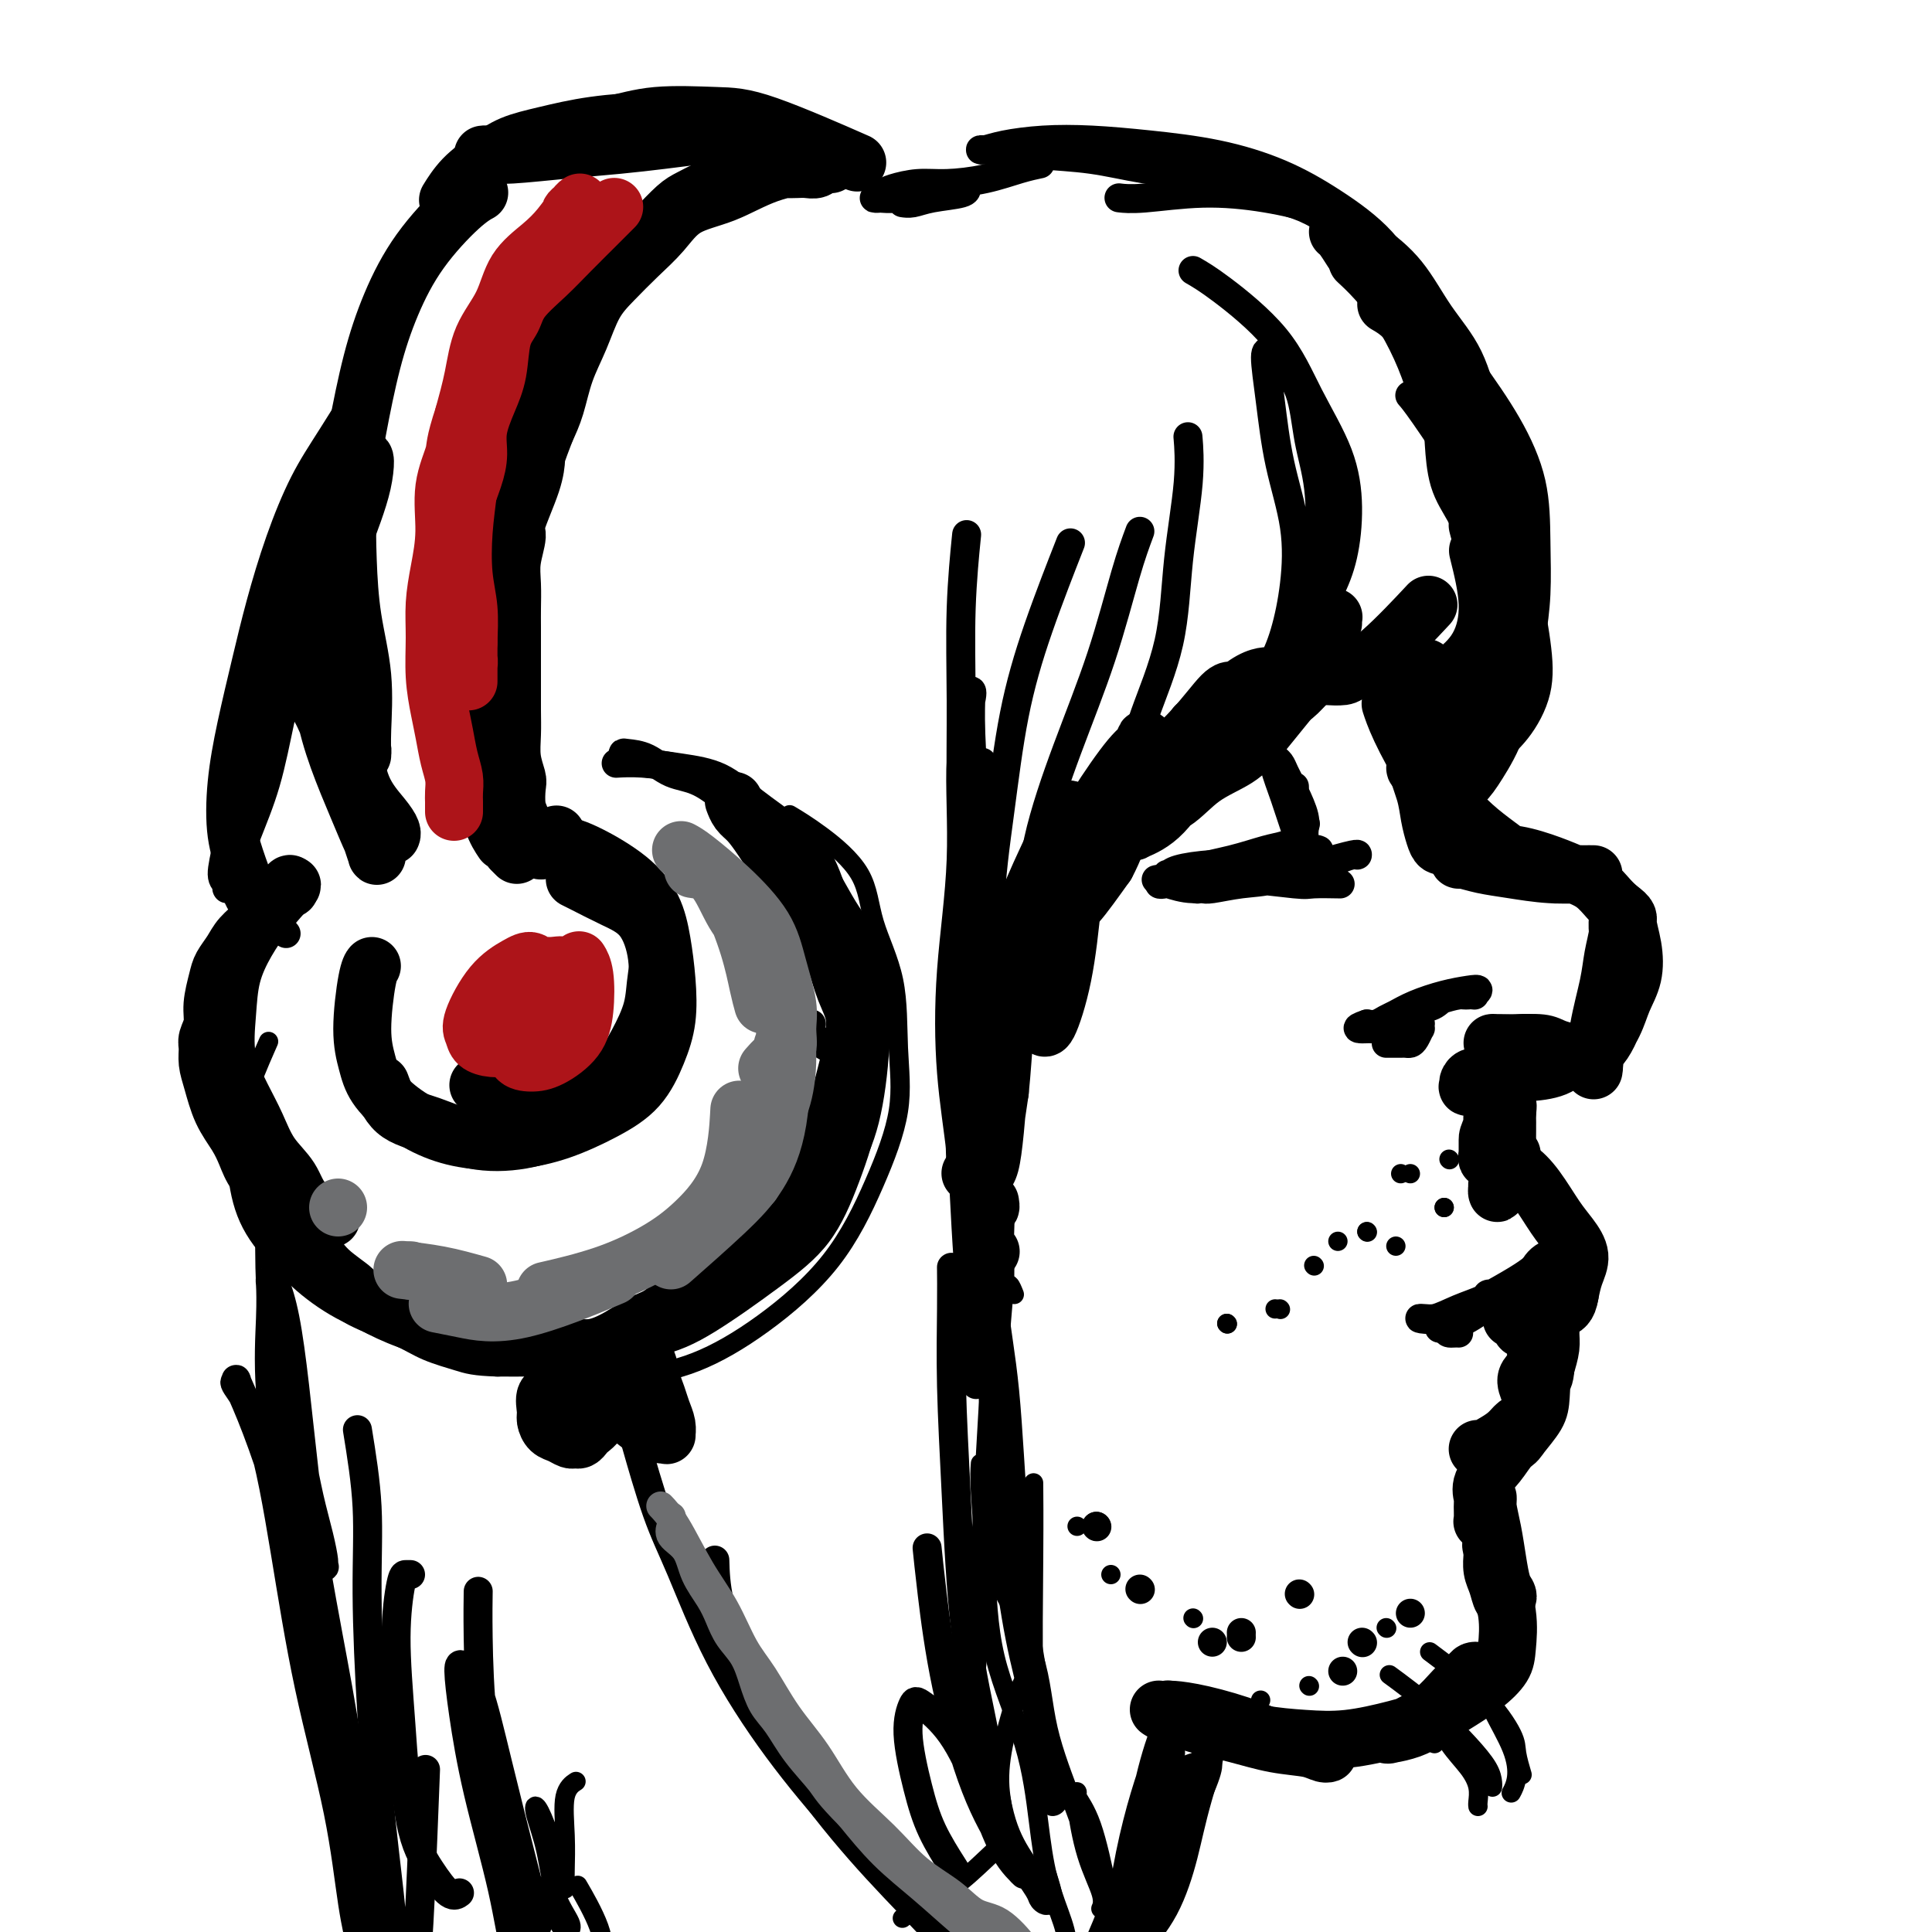 <svg viewBox='0 0 400 400' version='1.1' xmlns='http://www.w3.org/2000/svg' xmlns:xlink='http://www.w3.org/1999/xlink'><g fill='none' stroke='rgb(0,0,0)' stroke-width='12' stroke-linecap='round' stroke-linejoin='round'><path d='M287,63c1.363,0.789 2.726,1.579 5,4c2.274,2.421 5.460,6.474 8,10c2.540,3.526 4.433,6.527 6,10c1.567,3.473 2.809,7.420 4,11c1.191,3.580 2.330,6.792 3,10c0.670,3.208 0.869,6.411 1,9c0.131,2.589 0.192,4.564 0,6c-0.192,1.436 -0.639,2.333 -1,3c-0.361,0.667 -0.636,1.103 -1,1c-0.364,-0.103 -0.818,-0.744 -1,-1c-0.182,-0.256 -0.091,-0.128 0,0'/><path d='M302,91c-1.448,-3.108 -2.896,-6.217 -4,-9c-1.104,-2.783 -1.863,-5.241 -3,-8c-1.137,-2.759 -2.652,-5.820 -4,-8c-1.348,-2.180 -2.528,-3.480 -3,-4c-0.472,-0.520 -0.236,-0.260 0,0'/><path d='M280,52c-0.733,-1.156 -1.467,-2.311 -2,-3c-0.533,-0.689 -0.867,-0.911 -1,-1c-0.133,-0.089 -0.067,-0.044 0,0'/><path d='M281,54c1.169,1.083 2.338,2.165 4,4c1.662,1.835 3.817,4.421 6,7c2.183,2.579 4.392,5.150 6,8c1.608,2.850 2.613,5.980 4,9c1.387,3.020 3.156,5.931 4,9c0.844,3.069 0.762,6.297 1,9c0.238,2.703 0.795,4.882 1,7c0.205,2.118 0.059,4.177 0,5c-0.059,0.823 -0.029,0.412 0,0'/><path d='M306,114c0.940,3.784 1.880,7.568 2,11c0.120,3.432 -0.581,6.514 -2,9c-1.419,2.486 -3.556,4.378 -6,6c-2.444,1.622 -5.197,2.975 -7,4c-1.803,1.025 -2.658,1.721 -3,2c-0.342,0.279 -0.171,0.139 0,0'/><path d='M295,126c-0.016,0.017 -0.033,0.035 0,0c0.033,-0.035 0.114,-0.122 0,0c-0.114,0.122 -0.424,0.453 0,0c0.424,-0.453 1.580,-1.691 0,0c-1.580,1.691 -5.898,6.309 -9,9c-3.102,2.691 -4.989,3.453 -6,4c-1.011,0.547 -1.147,0.879 -2,1c-0.853,0.121 -2.422,0.033 -3,0c-0.578,-0.033 -0.165,-0.009 0,0c0.165,0.009 0.083,0.005 0,0'/><path d='M276,129c-0.027,-0.373 -0.055,-0.747 0,-1c0.055,-0.253 0.191,-0.387 0,0c-0.191,0.387 -0.709,1.295 -1,3c-0.291,1.705 -0.354,4.209 -1,6c-0.646,1.791 -1.876,2.870 -3,4c-1.124,1.130 -2.144,2.311 -3,3c-0.856,0.689 -1.549,0.885 -2,1c-0.451,0.115 -0.660,0.150 -1,0c-0.340,-0.150 -0.811,-0.485 -1,-1c-0.189,-0.515 -0.097,-1.208 0,-2c0.097,-0.792 0.199,-1.681 0,-2c-0.199,-0.319 -0.698,-0.067 -1,0c-0.302,0.067 -0.407,-0.052 -1,0c-0.593,0.052 -1.673,0.274 -3,1c-1.327,0.726 -2.902,1.958 -4,3c-1.098,1.042 -1.719,1.896 -3,3c-1.281,1.104 -3.223,2.458 -4,3c-0.777,0.542 -0.388,0.271 0,0'/><path d='M295,139c0.212,-0.651 0.424,-1.301 0,0c-0.424,1.301 -1.484,4.554 -2,8c-0.516,3.446 -0.489,7.085 0,10c0.489,2.915 1.441,5.107 2,7c0.559,1.893 0.724,3.488 1,5c0.276,1.512 0.662,2.941 1,4c0.338,1.059 0.630,1.747 1,2c0.370,0.253 0.820,0.072 1,0c0.180,-0.072 0.090,-0.036 0,0'/><path d='M288,146c0.029,0.089 0.057,0.178 0,0c-0.057,-0.178 -0.201,-0.625 0,0c0.201,0.625 0.745,2.320 2,5c1.255,2.680 3.221,6.346 5,9c1.779,2.654 3.371,4.297 5,6c1.629,1.703 3.296,3.465 5,5c1.704,1.535 3.446,2.842 5,4c1.554,1.158 2.921,2.167 4,3c1.079,0.833 1.871,1.491 3,2c1.129,0.509 2.595,0.868 4,1c1.405,0.132 2.751,0.035 4,0c1.249,-0.035 2.403,-0.010 3,0c0.597,0.010 0.638,0.003 1,0c0.362,-0.003 1.046,-0.004 1,0c-0.046,0.004 -0.822,0.012 -1,0c-0.178,-0.012 0.244,-0.046 -1,0c-1.244,0.046 -4.152,0.170 -7,0c-2.848,-0.170 -5.635,-0.634 -8,-1c-2.365,-0.366 -4.307,-0.633 -6,-1c-1.693,-0.367 -3.137,-0.834 -4,-1c-0.863,-0.166 -1.147,-0.032 -1,0c0.147,0.032 0.723,-0.038 1,0c0.277,0.038 0.254,0.184 1,0c0.746,-0.184 2.261,-0.700 4,-1c1.739,-0.300 3.701,-0.386 6,0c2.299,0.386 4.934,1.244 7,2c2.066,0.756 3.564,1.409 5,2c1.436,0.591 2.810,1.121 4,2c1.190,0.879 2.197,2.108 3,3c0.803,0.892 1.401,1.446 2,2'/><path d='M335,188c2.565,1.849 1.979,1.970 2,3c0.021,1.030 0.650,2.969 1,5c0.350,2.031 0.419,4.153 0,6c-0.419,1.847 -1.328,3.417 -2,5c-0.672,1.583 -1.108,3.179 -2,5c-0.892,1.821 -2.239,3.867 -3,5c-0.761,1.133 -0.934,1.353 -1,2c-0.066,0.647 -0.025,1.721 0,2c0.025,0.279 0.034,-0.237 0,0c-0.034,0.237 -0.110,1.229 0,0c0.110,-1.229 0.408,-4.677 1,-8c0.592,-3.323 1.479,-6.522 2,-9c0.521,-2.478 0.676,-4.235 1,-6c0.324,-1.765 0.818,-3.537 1,-5c0.182,-1.463 0.052,-2.617 0,-3c-0.052,-0.383 -0.028,0.003 0,0c0.028,-0.003 0.058,-0.396 0,0c-0.058,0.396 -0.203,1.583 0,3c0.203,1.417 0.756,3.066 1,5c0.244,1.934 0.179,4.154 0,6c-0.179,1.846 -0.472,3.318 -1,5c-0.528,1.682 -1.289,3.572 -2,5c-0.711,1.428 -1.370,2.393 -2,3c-0.630,0.607 -1.229,0.856 -2,1c-0.771,0.144 -1.712,0.182 -3,0c-1.288,-0.182 -2.922,-0.585 -4,-1c-1.078,-0.415 -1.598,-0.843 -3,-1c-1.402,-0.157 -3.685,-0.042 -5,0c-1.315,0.042 -1.661,0.012 -2,0c-0.339,-0.012 -0.669,-0.006 -1,0'/><path d='M311,216c-3.322,-0.155 -1.627,-0.041 -1,0c0.627,0.041 0.187,0.010 0,0c-0.187,-0.010 -0.119,0.000 0,0c0.119,-0.000 0.291,-0.012 1,0c0.709,0.012 1.956,0.046 3,0c1.044,-0.046 1.885,-0.172 3,0c1.115,0.172 2.503,0.641 4,1c1.497,0.359 3.104,0.608 4,1c0.896,0.392 1.080,0.927 1,1c-0.080,0.073 -0.423,-0.316 -1,0c-0.577,0.316 -1.387,1.338 -3,2c-1.613,0.662 -4.030,0.965 -6,1c-1.970,0.035 -3.494,-0.197 -5,0c-1.506,0.197 -2.994,0.823 -4,1c-1.006,0.177 -1.531,-0.095 -2,0c-0.469,0.095 -0.881,0.559 -1,1c-0.119,0.441 0.055,0.860 0,1c-0.055,0.140 -0.337,0.000 0,0c0.337,-0.000 1.295,0.139 2,0c0.705,-0.139 1.157,-0.556 2,-1c0.843,-0.444 2.075,-0.913 3,-1c0.925,-0.087 1.542,0.209 2,0c0.458,-0.209 0.758,-0.923 1,-1c0.242,-0.077 0.426,0.485 0,1c-0.426,0.515 -1.461,0.985 -2,2c-0.539,1.015 -0.583,2.576 -1,4c-0.417,1.424 -1.209,2.712 -2,4'/><path d='M309,233c-1.000,2.271 -1.001,2.449 -1,3c0.001,0.551 0.004,1.476 0,2c-0.004,0.524 -0.016,0.648 0,1c0.016,0.352 0.061,0.932 0,1c-0.061,0.068 -0.226,-0.377 0,-1c0.226,-0.623 0.845,-1.425 1,-3c0.155,-1.575 -0.154,-3.923 0,-5c0.154,-1.077 0.770,-0.885 1,-1c0.230,-0.115 0.075,-0.538 0,-1c-0.075,-0.462 -0.069,-0.962 0,-1c0.069,-0.038 0.201,0.385 0,1c-0.201,0.615 -0.733,1.421 -1,3c-0.267,1.579 -0.267,3.930 0,6c0.267,2.070 0.803,3.858 1,5c0.197,1.142 0.056,1.636 0,2c-0.056,0.364 -0.025,0.596 0,1c0.025,0.404 0.045,0.979 0,1c-0.045,0.021 -0.156,-0.513 0,-1c0.156,-0.487 0.578,-0.928 1,-2c0.422,-1.072 0.845,-2.773 1,-4c0.155,-1.227 0.041,-1.978 0,-3c-0.041,-1.022 -0.011,-2.316 0,-3c0.011,-0.684 0.003,-0.758 0,-1c-0.003,-0.242 -0.001,-0.653 0,-1c0.001,-0.347 0.000,-0.629 0,-1c-0.000,-0.371 -0.000,-0.831 0,-1c0.000,-0.169 0.000,-0.048 0,0c-0.000,0.048 -0.000,0.024 0,0'/><path d='M312,230c0.309,-2.301 0.083,-0.053 0,1c-0.083,1.053 -0.022,0.912 0,1c0.022,0.088 0.006,0.405 0,1c-0.006,0.595 -0.001,1.470 0,2c0.001,0.530 -0.001,0.716 0,1c0.001,0.284 0.004,0.664 0,1c-0.004,0.336 -0.015,0.626 0,1c0.015,0.374 0.056,0.832 0,1c-0.056,0.168 -0.207,0.045 0,0c0.207,-0.045 0.774,-0.013 1,0c0.226,0.013 0.113,0.006 0,0'/><path d='M306,109c-0.062,-0.249 -0.124,-0.498 0,0c0.124,0.498 0.435,1.744 1,3c0.565,1.256 1.383,2.522 2,5c0.617,2.478 1.032,6.167 1,9c-0.032,2.833 -0.513,4.808 -1,7c-0.487,2.192 -0.981,4.600 -2,7c-1.019,2.400 -2.563,4.790 -4,7c-1.437,2.210 -2.767,4.238 -4,6c-1.233,1.762 -2.367,3.258 -3,4c-0.633,0.742 -0.763,0.730 -1,1c-0.237,0.270 -0.580,0.822 -1,1c-0.420,0.178 -0.918,-0.019 -1,0c-0.082,0.019 0.251,0.255 1,0c0.749,-0.255 1.913,-1.001 4,-3c2.087,-1.999 5.096,-5.250 7,-8c1.904,-2.750 2.703,-4.998 4,-7c1.297,-2.002 3.094,-3.756 4,-6c0.906,-2.244 0.922,-4.977 1,-8c0.078,-3.023 0.218,-6.337 0,-8c-0.218,-1.663 -0.796,-1.676 -1,-2c-0.204,-0.324 -0.036,-0.961 0,-1c0.036,-0.039 -0.060,0.519 0,1c0.060,0.481 0.275,0.884 0,2c-0.275,1.116 -1.039,2.945 -1,5c0.039,2.055 0.881,4.336 1,7c0.119,2.664 -0.485,5.711 -1,9c-0.515,3.289 -0.942,6.820 -2,10c-1.058,3.180 -2.746,6.010 -4,8c-1.254,1.990 -2.072,3.140 -3,4c-0.928,0.860 -1.964,1.430 -3,2'/><path d='M300,164c-1.780,2.537 -1.231,1.880 -1,1c0.231,-0.880 0.142,-1.984 1,-4c0.858,-2.016 2.661,-4.945 4,-8c1.339,-3.055 2.213,-6.236 3,-9c0.787,-2.764 1.488,-5.112 2,-8c0.512,-2.888 0.834,-6.317 1,-10c0.166,-3.683 0.175,-7.622 0,-11c-0.175,-3.378 -0.533,-6.197 -1,-9c-0.467,-2.803 -1.043,-5.590 -2,-8c-0.957,-2.410 -2.295,-4.444 -3,-6c-0.705,-1.556 -0.776,-2.633 -1,-3c-0.224,-0.367 -0.602,-0.022 -1,0c-0.398,0.022 -0.818,-0.278 -1,0c-0.182,0.278 -0.126,1.134 0,3c0.126,1.866 0.322,4.743 1,7c0.678,2.257 1.837,3.893 3,6c1.163,2.107 2.331,4.683 3,7c0.669,2.317 0.839,4.373 1,7c0.161,2.627 0.313,5.825 0,9c-0.313,3.175 -1.089,6.326 -2,9c-0.911,2.674 -1.955,4.871 -3,7c-1.045,2.129 -2.089,4.188 -3,6c-0.911,1.812 -1.689,3.375 -2,4c-0.311,0.625 -0.156,0.313 0,0'/><path d='M275,136c-0.807,0.604 -1.614,1.209 -4,4c-2.386,2.791 -6.351,7.769 -9,11c-2.649,3.231 -3.980,4.715 -6,6c-2.020,1.285 -4.727,2.372 -7,4c-2.273,1.628 -4.111,3.799 -6,5c-1.889,1.201 -3.830,1.433 -5,2c-1.170,0.567 -1.568,1.467 -2,2c-0.432,0.533 -0.899,0.697 -1,1c-0.101,0.303 0.164,0.743 0,1c-0.164,0.257 -0.756,0.330 0,0c0.756,-0.330 2.862,-1.061 5,-3c2.138,-1.939 4.310,-5.084 6,-8c1.690,-2.916 2.899,-5.604 4,-8c1.101,-2.396 2.095,-4.500 3,-6c0.905,-1.500 1.720,-2.397 2,-3c0.280,-0.603 0.026,-0.912 0,-1c-0.026,-0.088 0.175,0.045 0,0c-0.175,-0.045 -0.727,-0.268 -2,1c-1.273,1.268 -3.265,4.026 -6,7c-2.735,2.974 -6.211,6.165 -9,9c-2.789,2.835 -4.892,5.313 -7,8c-2.108,2.687 -4.222,5.581 -6,8c-1.778,2.419 -3.220,4.363 -4,6c-0.780,1.637 -0.900,2.966 -1,4c-0.100,1.034 -0.182,1.772 0,2c0.182,0.228 0.626,-0.054 1,0c0.374,0.054 0.678,0.444 2,-1c1.322,-1.444 3.661,-4.722 6,-8'/><path d='M229,179c1.669,-3.028 2.841,-6.598 4,-10c1.159,-3.402 2.305,-6.635 3,-9c0.695,-2.365 0.939,-3.862 1,-5c0.061,-1.138 -0.062,-1.916 0,-2c0.062,-0.084 0.308,0.525 0,1c-0.308,0.475 -1.172,0.814 -3,3c-1.828,2.186 -4.620,6.217 -7,10c-2.380,3.783 -4.347,7.318 -6,11c-1.653,3.682 -2.993,7.510 -4,11c-1.007,3.490 -1.680,6.641 -2,10c-0.320,3.359 -0.286,6.927 0,9c0.286,2.073 0.826,2.651 1,3c0.174,0.349 -0.016,0.471 0,1c0.016,0.529 0.240,1.467 1,0c0.760,-1.467 2.057,-5.338 3,-10c0.943,-4.662 1.532,-10.113 2,-15c0.468,-4.887 0.816,-9.208 1,-12c0.184,-2.792 0.206,-4.054 0,-5c-0.206,-0.946 -0.639,-1.575 -1,-2c-0.361,-0.425 -0.650,-0.647 -1,0c-0.350,0.647 -0.762,2.162 -2,5c-1.238,2.838 -3.301,6.998 -5,11c-1.699,4.002 -3.032,7.846 -4,12c-0.968,4.154 -1.569,8.619 -2,13c-0.431,4.381 -0.690,8.678 -1,13c-0.310,4.322 -0.669,8.670 -1,12c-0.331,3.330 -0.633,5.644 -1,7c-0.367,1.356 -0.799,1.755 -1,2c-0.201,0.245 -0.169,0.335 0,0c0.169,-0.335 0.477,-1.096 1,-4c0.523,-2.904 1.262,-7.952 2,-13'/><path d='M207,226c0.475,-4.546 0.663,-8.412 1,-12c0.337,-3.588 0.822,-6.898 1,-9c0.178,-2.102 0.049,-2.997 0,-3c-0.049,-0.003 -0.017,0.885 0,1c0.017,0.115 0.018,-0.544 -1,1c-1.018,1.544 -3.054,5.293 -4,9c-0.946,3.707 -0.801,7.374 -1,11c-0.199,3.626 -0.743,7.211 -1,10c-0.257,2.789 -0.226,4.782 0,7c0.226,2.218 0.649,4.661 1,6c0.351,1.339 0.630,1.576 1,2c0.370,0.424 0.830,1.037 1,1c0.170,-0.037 0.048,-0.725 0,-1c-0.048,-0.275 -0.024,-0.138 0,0'/><path d='M201,243c0.002,0.002 0.004,0.004 0,0c-0.004,-0.004 -0.012,-0.012 0,0c0.012,0.012 0.046,0.046 0,0c-0.046,-0.046 -0.171,-0.171 0,0c0.171,0.171 0.638,0.638 1,1c0.362,0.362 0.619,0.619 1,2c0.381,1.381 0.886,3.886 1,6c0.114,2.114 -0.162,3.838 0,5c0.162,1.162 0.760,1.760 1,2c0.240,0.240 0.120,0.120 0,0'/><path d='M309,239c-0.213,-0.069 -0.426,-0.138 0,0c0.426,0.138 1.492,0.482 2,1c0.508,0.518 0.460,1.211 1,2c0.540,0.789 1.669,1.673 2,2c0.331,0.327 -0.135,0.095 0,0c0.135,-0.095 0.870,-0.053 1,0c0.130,0.053 -0.344,0.118 -1,0c-0.656,-0.118 -1.495,-0.421 -2,-1c-0.505,-0.579 -0.677,-1.436 -1,-2c-0.323,-0.564 -0.797,-0.835 -1,-1c-0.203,-0.165 -0.137,-0.225 0,0c0.137,0.225 0.343,0.734 1,1c0.657,0.266 1.764,0.290 3,1c1.236,0.710 2.601,2.107 4,4c1.399,1.893 2.831,4.281 4,6c1.169,1.719 2.076,2.770 3,4c0.924,1.230 1.864,2.639 2,4c0.136,1.361 -0.533,2.675 -1,4c-0.467,1.325 -0.734,2.663 -1,4'/><path d='M325,268c-0.373,2.503 -1.305,2.762 -2,3c-0.695,0.238 -1.153,0.457 -2,1c-0.847,0.543 -2.084,1.412 -3,2c-0.916,0.588 -1.512,0.897 -2,1c-0.488,0.103 -0.867,0.001 -1,0c-0.133,-0.001 -0.020,0.098 0,0c0.020,-0.098 -0.055,-0.393 0,-1c0.055,-0.607 0.239,-1.525 1,-3c0.761,-1.475 2.099,-3.506 3,-5c0.901,-1.494 1.366,-2.449 2,-3c0.634,-0.551 1.436,-0.697 2,-1c0.564,-0.303 0.888,-0.762 1,-1c0.112,-0.238 0.011,-0.254 0,0c-0.011,0.254 0.067,0.778 0,1c-0.067,0.222 -0.281,0.140 -1,1c-0.719,0.860 -1.944,2.661 -3,4c-1.056,1.339 -1.943,2.216 -3,3c-1.057,0.784 -2.282,1.475 -3,2c-0.718,0.525 -0.928,0.883 -1,1c-0.072,0.117 -0.006,-0.007 0,0c0.006,0.007 -0.048,0.146 0,0c0.048,-0.146 0.198,-0.576 1,-1c0.802,-0.424 2.257,-0.840 3,-1c0.743,-0.160 0.773,-0.062 1,0c0.227,0.062 0.650,0.088 1,0c0.350,-0.088 0.627,-0.289 1,0c0.373,0.289 0.842,1.067 1,2c0.158,0.933 0.004,2.020 0,3c-0.004,0.980 0.142,1.851 0,3c-0.142,1.149 -0.571,2.574 -1,4'/><path d='M320,283c-0.162,2.427 -0.565,2.493 -1,3c-0.435,0.507 -0.900,1.455 -1,2c-0.100,0.545 0.165,0.686 0,1c-0.165,0.314 -0.759,0.800 -1,1c-0.241,0.200 -0.127,0.114 0,0c0.127,-0.114 0.269,-0.258 0,-1c-0.269,-0.742 -0.948,-2.084 -1,-3c-0.052,-0.916 0.522,-1.408 1,-2c0.478,-0.592 0.859,-1.286 1,-2c0.141,-0.714 0.041,-1.449 0,-2c-0.041,-0.551 -0.025,-0.916 0,-1c0.025,-0.084 0.058,0.115 0,0c-0.058,-0.115 -0.208,-0.543 0,0c0.208,0.543 0.773,2.057 1,4c0.227,1.943 0.114,4.314 0,6c-0.114,1.686 -0.229,2.686 -1,4c-0.771,1.314 -2.196,2.940 -3,4c-0.804,1.060 -0.986,1.552 -2,2c-1.014,0.448 -2.861,0.852 -4,1c-1.139,0.148 -1.571,0.040 -2,0c-0.429,-0.040 -0.856,-0.013 -1,0c-0.144,0.013 -0.005,0.012 0,0c0.005,-0.012 -0.125,-0.035 0,0c0.125,0.035 0.505,0.129 1,0c0.495,-0.129 1.104,-0.480 2,-1c0.896,-0.520 2.080,-1.208 3,-2c0.920,-0.792 1.577,-1.686 2,-2c0.423,-0.314 0.614,-0.046 1,0c0.386,0.046 0.967,-0.130 1,0c0.033,0.130 -0.484,0.565 -1,1'/><path d='M315,296c1.073,-0.129 -0.746,1.547 -2,3c-1.254,1.453 -1.944,2.683 -3,4c-1.056,1.317 -2.479,2.721 -3,4c-0.521,1.279 -0.140,2.433 0,3c0.140,0.567 0.037,0.548 0,1c-0.037,0.452 -0.010,1.375 0,2c0.010,0.625 0.002,0.953 0,1c-0.002,0.047 0.003,-0.185 0,0c-0.003,0.185 -0.015,0.789 0,1c0.015,0.211 0.057,0.030 0,0c-0.057,-0.030 -0.211,0.092 0,0c0.211,-0.092 0.788,-0.399 1,-1c0.212,-0.601 0.060,-1.496 0,-2c-0.060,-0.504 -0.027,-0.618 0,-1c0.027,-0.382 0.049,-1.031 0,-1c-0.049,0.031 -0.167,0.743 0,2c0.167,1.257 0.620,3.058 1,5c0.380,1.942 0.687,4.025 1,6c0.313,1.975 0.631,3.841 1,5c0.369,1.159 0.789,1.612 1,2c0.211,0.388 0.214,0.710 0,1c-0.214,0.290 -0.646,0.547 -1,0c-0.354,-0.547 -0.631,-1.898 -1,-3c-0.369,-1.102 -0.831,-1.955 -1,-3c-0.169,-1.045 -0.046,-2.281 0,-3c0.046,-0.719 0.013,-0.920 0,-1c-0.013,-0.080 -0.007,-0.040 0,0'/><path d='M309,321c-0.493,-1.747 -0.224,-1.115 0,0c0.224,1.115 0.404,2.713 1,5c0.596,2.287 1.609,5.263 2,8c0.391,2.737 0.159,5.237 0,7c-0.159,1.763 -0.246,2.791 -1,4c-0.754,1.209 -2.174,2.601 -4,4c-1.826,1.399 -4.059,2.806 -6,4c-1.941,1.194 -3.592,2.177 -5,3c-1.408,0.823 -2.574,1.488 -4,2c-1.426,0.512 -3.113,0.871 -4,1c-0.887,0.129 -0.973,0.029 -1,0c-0.027,-0.029 0.005,0.012 0,0c-0.005,-0.012 -0.045,-0.078 0,0c0.045,0.078 0.177,0.302 1,0c0.823,-0.302 2.339,-1.128 4,-2c1.661,-0.872 3.468,-1.789 5,-3c1.532,-1.211 2.791,-2.715 4,-4c1.209,-1.285 2.370,-2.352 3,-3c0.630,-0.648 0.730,-0.879 1,-1c0.270,-0.121 0.709,-0.132 1,0c0.291,0.132 0.433,0.407 0,1c-0.433,0.593 -1.442,1.504 -3,3c-1.558,1.496 -3.666,3.576 -6,5c-2.334,1.424 -4.896,2.193 -8,3c-3.104,0.807 -6.752,1.653 -10,2c-3.248,0.347 -6.097,0.196 -9,0c-2.903,-0.196 -5.858,-0.437 -9,-1c-3.142,-0.563 -6.469,-1.446 -9,-2c-2.531,-0.554 -4.265,-0.777 -6,-1'/><path d='M246,356c-5.724,-0.784 -3.534,-0.745 -3,-1c0.534,-0.255 -0.589,-0.806 -1,-1c-0.411,-0.194 -0.110,-0.031 0,0c0.110,0.031 0.028,-0.070 1,0c0.972,0.070 2.999,0.310 6,1c3.001,0.690 6.976,1.831 10,3c3.024,1.169 5.095,2.367 7,3c1.905,0.633 3.643,0.702 5,1c1.357,0.298 2.333,0.824 3,1c0.667,0.176 1.024,0.003 1,0c-0.024,-0.003 -0.430,0.165 -1,0c-0.570,-0.165 -1.304,-0.664 -3,-1c-1.696,-0.336 -4.353,-0.511 -7,-1c-2.647,-0.489 -5.284,-1.294 -8,-2c-2.716,-0.706 -5.512,-1.313 -8,-2c-2.488,-0.687 -4.667,-1.452 -6,-2c-1.333,-0.548 -1.820,-0.878 -2,-1c-0.180,-0.122 -0.051,-0.035 0,0c0.051,0.035 0.026,0.017 0,0'/></g>
<g fill='none' stroke='rgb(0,0,0)' stroke-width='4' stroke-linecap='round' stroke-linejoin='round'><path d='M296,342c3.992,2.987 7.984,5.974 11,9c3.016,3.026 5.056,6.089 6,8c0.944,1.911 0.793,2.668 1,4c0.207,1.332 0.774,3.238 1,4c0.226,0.762 0.113,0.381 0,0'/><path d='M288,347c-0.312,-0.228 -0.623,-0.455 0,0c0.623,0.455 2.181,1.593 4,3c1.819,1.407 3.899,3.085 6,5c2.101,1.915 4.223,4.068 6,6c1.777,1.932 3.208,3.642 4,5c0.792,1.358 0.944,2.364 1,3c0.056,0.636 0.015,0.902 0,1c-0.015,0.098 -0.004,0.028 0,0c0.004,-0.028 0.002,-0.014 0,0'/><path d='M294,355c0.259,0.005 0.518,0.010 1,0c0.482,-0.010 1.187,-0.035 2,1c0.813,1.035 1.735,3.128 3,5c1.265,1.872 2.875,3.521 4,5c1.125,1.479 1.765,2.788 2,4c0.235,1.212 0.063,2.326 0,3c-0.063,0.674 -0.018,0.907 0,1c0.018,0.093 0.009,0.047 0,0'/><path d='M206,242c-0.071,-0.297 -0.143,-0.595 0,0c0.143,0.595 0.500,2.081 1,6c0.500,3.919 1.142,10.270 1,16c-0.142,5.730 -1.066,10.839 -1,17c0.066,6.161 1.124,13.375 2,20c0.876,6.625 1.569,12.662 2,18c0.431,5.338 0.600,9.977 1,14c0.400,4.023 1.031,7.429 1,10c-0.031,2.571 -0.723,4.306 -1,5c-0.277,0.694 -0.138,0.347 0,0'/><path d='M201,244c0.095,0.334 0.189,0.669 0,0c-0.189,-0.669 -0.662,-2.341 0,0c0.662,2.341 2.459,8.694 3,15c0.541,6.306 -0.174,12.565 0,20c0.174,7.435 1.238,16.045 2,24c0.762,7.955 1.223,15.255 2,22c0.777,6.745 1.869,12.934 3,18c1.131,5.066 2.299,9.010 3,12c0.701,2.990 0.934,5.026 1,6c0.066,0.974 -0.035,0.886 0,1c0.035,0.114 0.205,0.428 0,-1c-0.205,-1.428 -0.787,-4.599 -1,-12c-0.213,-7.401 -0.057,-19.031 0,-27c0.057,-7.969 0.016,-12.277 0,-14c-0.016,-1.723 -0.008,-0.862 0,0'/><path d='M210,268c-0.353,-0.889 -0.706,-1.777 -1,-2c-0.294,-0.223 -0.529,0.221 -1,1c-0.471,0.779 -1.177,1.895 -1,5c0.177,3.105 1.237,8.201 2,16c0.763,7.799 1.228,18.303 2,28c0.772,9.697 1.850,18.589 3,26c1.150,7.411 2.372,13.343 3,18c0.628,4.657 0.663,8.039 1,10c0.337,1.961 0.977,2.501 1,3c0.023,0.499 -0.571,0.957 -1,1c-0.429,0.043 -0.692,-0.329 -1,-2c-0.308,-1.671 -0.662,-4.640 -1,-8c-0.338,-3.360 -0.661,-7.109 -1,-10c-0.339,-2.891 -0.695,-4.924 -1,-6c-0.305,-1.076 -0.560,-1.197 -1,-1c-0.440,0.197 -1.064,0.711 -2,3c-0.936,2.289 -2.182,6.353 -3,10c-0.818,3.647 -1.206,6.878 -1,10c0.206,3.122 1.005,6.134 1,8c-0.005,1.866 -0.816,2.586 -1,3c-0.184,0.414 0.259,0.521 0,1c-0.259,0.479 -1.218,1.330 -3,3c-1.782,1.670 -4.385,4.159 -7,6c-2.615,1.841 -5.243,3.034 -7,4c-1.757,0.966 -2.645,1.705 -3,2c-0.355,0.295 -0.178,0.148 0,0'/><path d='M163,174c-0.126,-0.267 -0.251,-0.535 0,0c0.251,0.535 0.879,1.872 3,5c2.121,3.128 5.734,8.046 8,12c2.266,3.954 3.184,6.943 4,11c0.816,4.057 1.530,9.183 2,14c0.470,4.817 0.695,9.327 0,14c-0.695,4.673 -2.311,9.510 -4,14c-1.689,4.490 -3.449,8.632 -6,12c-2.551,3.368 -5.891,5.960 -10,9c-4.109,3.040 -8.988,6.526 -13,9c-4.012,2.474 -7.157,3.935 -12,5c-4.843,1.065 -11.384,1.733 -14,2c-2.616,0.267 -1.308,0.134 0,0'/><path d='M164,169c-0.453,-0.272 -0.906,-0.544 0,0c0.906,0.544 3.170,1.904 6,4c2.830,2.096 6.226,4.927 8,8c1.774,3.073 1.927,6.386 3,10c1.073,3.614 3.067,7.528 4,12c0.933,4.472 0.805,9.502 1,14c0.195,4.498 0.715,8.465 0,13c-0.715,4.535 -2.664,9.639 -5,15c-2.336,5.361 -5.060,10.981 -9,16c-3.940,5.019 -9.096,9.439 -14,13c-4.904,3.561 -9.558,6.265 -14,8c-4.442,1.735 -8.674,2.502 -13,3c-4.326,0.498 -8.748,0.727 -13,0c-4.252,-0.727 -8.336,-2.411 -12,-4c-3.664,-1.589 -6.910,-3.082 -11,-6c-4.090,-2.918 -9.026,-7.262 -11,-9c-1.974,-1.738 -0.987,-0.869 0,0'/><path d='M154,165c-0.030,-0.121 -0.061,-0.242 0,0c0.061,0.242 0.213,0.847 2,2c1.787,1.153 5.207,2.855 8,5c2.793,2.145 4.958,4.733 7,8c2.042,3.267 3.960,7.214 6,10c2.040,2.786 4.201,4.410 5,12c0.799,7.590 0.236,21.145 -2,30c-2.236,8.855 -6.145,13.008 -10,18c-3.855,4.992 -7.657,10.821 -12,15c-4.343,4.179 -9.228,6.708 -14,9c-4.772,2.292 -9.430,4.346 -14,6c-4.570,1.654 -9.053,2.907 -14,3c-4.947,0.093 -10.358,-0.974 -16,-2c-5.642,-1.026 -11.515,-2.010 -17,-4c-5.485,-1.990 -10.581,-4.985 -15,-8c-4.419,-3.015 -8.160,-6.050 -11,-9c-2.840,-2.950 -4.777,-5.815 -6,-9c-1.223,-3.185 -1.730,-6.689 -2,-10c-0.270,-3.311 -0.304,-6.430 1,-11c1.304,-4.570 3.944,-10.591 5,-13c1.056,-2.409 0.528,-1.204 0,0'/><path d='M163,177c-0.303,-0.430 -0.605,-0.859 0,0c0.605,0.859 2.119,3.008 3,5c0.881,1.992 1.129,3.828 2,6c0.871,2.172 2.364,4.680 3,7c0.636,2.320 0.416,4.452 1,7c0.584,2.548 1.972,5.511 3,9c1.028,3.489 1.696,7.503 2,11c0.304,3.497 0.245,6.476 0,10c-0.245,3.524 -0.677,7.594 -2,11c-1.323,3.406 -3.538,6.148 -6,9c-2.462,2.852 -5.170,5.813 -9,9c-3.830,3.187 -8.781,6.600 -14,9c-5.219,2.400 -10.706,3.788 -16,5c-5.294,1.212 -10.394,2.249 -15,3c-4.606,0.751 -8.717,1.218 -13,1c-4.283,-0.218 -8.739,-1.121 -13,-2c-4.261,-0.879 -8.329,-1.736 -12,-3c-3.671,-1.264 -6.945,-2.937 -10,-5c-3.055,-2.063 -5.890,-4.516 -8,-7c-2.110,-2.484 -3.493,-4.999 -5,-8c-1.507,-3.001 -3.137,-6.487 -4,-10c-0.863,-3.513 -0.960,-7.054 -1,-10c-0.040,-2.946 -0.025,-5.298 0,-7c0.025,-1.702 0.058,-2.755 0,-4c-0.058,-1.245 -0.208,-2.681 0,-4c0.208,-1.319 0.774,-2.520 1,-3c0.226,-0.480 0.113,-0.240 0,0'/></g>
<g fill='none' stroke='rgb(0,0,0)' stroke-width='12' stroke-linecap='round' stroke-linejoin='round'><path d='M152,166c-0.070,-0.187 -0.139,-0.374 0,0c0.139,0.374 0.487,1.309 1,2c0.513,0.691 1.190,1.137 2,2c0.810,0.863 1.754,2.142 3,4c1.246,1.858 2.795,4.294 4,6c1.205,1.706 2.065,2.682 3,4c0.935,1.318 1.943,2.979 3,5c1.057,2.021 2.162,4.404 3,6c0.838,1.596 1.409,2.406 2,4c0.591,1.594 1.201,3.971 2,6c0.799,2.029 1.786,3.709 2,6c0.214,2.291 -0.347,5.193 -1,8c-0.653,2.807 -1.399,5.521 -2,8c-0.601,2.479 -1.058,4.725 -2,7c-0.942,2.275 -2.371,4.579 -4,7c-1.629,2.421 -3.459,4.959 -5,7c-1.541,2.041 -2.792,3.584 -4,5c-1.208,1.416 -2.374,2.705 -4,4c-1.626,1.295 -3.711,2.597 -5,4c-1.289,1.403 -1.782,2.907 -3,4c-1.218,1.093 -3.161,1.775 -5,3c-1.839,1.225 -3.573,2.994 -5,4c-1.427,1.006 -2.547,1.250 -4,2c-1.453,0.750 -3.240,2.005 -5,3c-1.760,0.995 -3.492,1.731 -5,2c-1.508,0.269 -2.791,0.073 -5,0c-2.209,-0.073 -5.346,-0.021 -8,0c-2.654,0.021 -4.827,0.010 -7,0'/><path d='M103,279c-4.375,-0.138 -5.312,-0.483 -7,-1c-1.688,-0.517 -4.128,-1.207 -6,-2c-1.872,-0.793 -3.175,-1.688 -6,-3c-2.825,-1.312 -7.172,-3.040 -9,-4c-1.828,-0.960 -1.138,-1.151 -2,-2c-0.862,-0.849 -3.276,-2.355 -5,-4c-1.724,-1.645 -2.759,-3.430 -4,-5c-1.241,-1.570 -2.689,-2.926 -4,-4c-1.311,-1.074 -2.486,-1.865 -3,-3c-0.514,-1.135 -0.368,-2.615 -1,-4c-0.632,-1.385 -2.043,-2.674 -3,-4c-0.957,-1.326 -1.462,-2.690 -2,-4c-0.538,-1.310 -1.111,-2.567 -2,-4c-0.889,-1.433 -2.096,-3.040 -3,-5c-0.904,-1.960 -1.506,-4.271 -2,-6c-0.494,-1.729 -0.879,-2.877 -1,-4c-0.121,-1.123 0.023,-2.223 0,-3c-0.023,-0.777 -0.214,-1.233 0,-2c0.214,-0.767 0.834,-1.847 1,-3c0.166,-1.153 -0.122,-2.381 0,-4c0.122,-1.619 0.655,-3.630 1,-5c0.345,-1.370 0.501,-2.100 1,-3c0.499,-0.900 1.342,-1.971 2,-3c0.658,-1.029 1.132,-2.016 2,-3c0.868,-0.984 2.130,-1.965 3,-3c0.870,-1.035 1.347,-2.124 2,-3c0.653,-0.876 1.482,-1.539 2,-2c0.518,-0.461 0.727,-0.722 1,-1c0.273,-0.278 0.612,-0.575 1,-1c0.388,-0.425 0.825,-0.979 1,-1c0.175,-0.021 0.087,0.489 0,1'/><path d='M60,184c1.673,-2.371 -1.645,1.202 -4,4c-2.355,2.798 -3.746,4.820 -5,7c-1.254,2.180 -2.369,4.517 -3,7c-0.631,2.483 -0.778,5.111 -1,8c-0.222,2.889 -0.519,6.039 0,9c0.519,2.961 1.854,5.734 3,8c1.146,2.266 2.101,4.026 3,6c0.899,1.974 1.741,4.161 3,6c1.259,1.839 2.935,3.328 4,5c1.065,1.672 1.517,3.527 3,5c1.483,1.473 3.995,2.564 5,3c1.005,0.436 0.502,0.218 0,0'/><path d='M119,182c0.324,0.155 0.647,0.310 2,1c1.353,0.690 3.735,1.915 6,3c2.265,1.085 4.414,2.032 6,4c1.586,1.968 2.608,4.959 3,8c0.392,3.041 0.152,6.134 0,9c-0.152,2.866 -0.217,5.507 -1,8c-0.783,2.493 -2.285,4.839 -4,7c-1.715,2.161 -3.642,4.139 -6,6c-2.358,1.861 -5.145,3.606 -8,5c-2.855,1.394 -5.778,2.436 -9,3c-3.222,0.564 -6.745,0.651 -10,0c-3.255,-0.651 -6.244,-2.041 -9,-3c-2.756,-0.959 -5.281,-1.489 -7,-3c-1.719,-1.511 -2.634,-4.003 -3,-5c-0.366,-0.997 -0.183,-0.498 0,0'/><path d='M112,176c1.217,-0.535 2.434,-1.069 4,-1c1.566,0.069 3.481,0.742 6,2c2.519,1.258 5.643,3.100 8,5c2.357,1.900 3.947,3.857 5,6c1.053,2.143 1.568,4.474 2,7c0.432,2.526 0.780,5.249 1,8c0.220,2.751 0.313,5.531 0,8c-0.313,2.469 -1.031,4.626 -2,7c-0.969,2.374 -2.188,4.963 -4,7c-1.812,2.037 -4.215,3.522 -7,5c-2.785,1.478 -5.952,2.949 -9,4c-3.048,1.051 -5.979,1.682 -9,2c-3.021,0.318 -6.133,0.323 -9,0c-2.867,-0.323 -5.491,-0.976 -8,-2c-2.509,-1.024 -4.904,-2.421 -7,-4c-2.096,-1.579 -3.892,-3.341 -5,-5c-1.108,-1.659 -1.526,-3.215 -2,-5c-0.474,-1.785 -1.003,-3.798 -1,-7c0.003,-3.202 0.539,-7.593 1,-10c0.461,-2.407 0.846,-2.831 1,-3c0.154,-0.169 0.077,-0.085 0,0'/><path d='M121,182c0.578,-0.073 1.157,-0.146 2,0c0.843,0.146 1.951,0.511 3,1c1.049,0.489 2.038,1.101 4,3c1.962,1.899 4.897,5.083 6,8c1.103,2.917 0.372,5.565 0,8c-0.372,2.435 -0.387,4.656 -1,7c-0.613,2.344 -1.824,4.809 -3,7c-1.176,2.191 -2.317,4.107 -4,6c-1.683,1.893 -3.910,3.764 -6,5c-2.090,1.236 -4.045,1.836 -6,2c-1.955,0.164 -3.911,-0.110 -7,-1c-3.089,-0.890 -7.311,-2.397 -9,-3c-1.689,-0.603 -0.844,-0.301 0,0'/><path d='M104,174c-0.053,-0.077 -0.105,-0.155 0,0c0.105,0.155 0.369,0.542 0,0c-0.369,-0.542 -1.370,-2.012 -2,-4c-0.630,-1.988 -0.888,-4.495 -1,-6c-0.112,-1.505 -0.079,-2.007 0,-2c0.079,0.007 0.204,0.525 1,2c0.796,1.475 2.262,3.908 3,6c0.738,2.092 0.747,3.842 1,5c0.253,1.158 0.748,1.723 1,2c0.252,0.277 0.260,0.267 0,0c-0.260,-0.267 -0.789,-0.791 -1,-1c-0.211,-0.209 -0.106,-0.105 0,0'/><path d='M106,164c-0.006,-0.011 -0.012,-0.022 0,0c0.012,0.022 0.043,0.076 0,0c-0.043,-0.076 -0.159,-0.284 0,0c0.159,0.284 0.593,1.060 0,0c-0.593,-1.060 -2.212,-3.954 -3,-7c-0.788,-3.046 -0.743,-6.243 -1,-9c-0.257,-2.757 -0.816,-5.074 -1,-7c-0.184,-1.926 0.006,-3.460 0,-5c-0.006,-1.540 -0.209,-3.085 0,-5c0.209,-1.915 0.829,-4.199 1,-6c0.171,-1.801 -0.108,-3.121 0,-5c0.108,-1.879 0.604,-4.319 1,-6c0.396,-1.681 0.694,-2.603 1,-4c0.306,-1.397 0.621,-3.268 1,-5c0.379,-1.732 0.822,-3.324 1,-5c0.178,-1.676 0.092,-3.434 0,-5c-0.092,-1.566 -0.191,-2.938 0,-4c0.191,-1.062 0.670,-1.814 1,-3c0.330,-1.186 0.511,-2.806 1,-4c0.489,-1.194 1.286,-1.960 2,-3c0.714,-1.040 1.346,-2.352 2,-4c0.654,-1.648 1.329,-3.633 2,-5c0.671,-1.367 1.338,-2.117 2,-3c0.662,-0.883 1.318,-1.900 2,-3c0.682,-1.100 1.389,-2.285 2,-3c0.611,-0.715 1.126,-0.962 2,-2c0.874,-1.038 2.107,-2.868 3,-4c0.893,-1.132 1.447,-1.566 2,-2'/><path d='M127,55c2.542,-2.934 2.399,-1.769 3,-2c0.601,-0.231 1.948,-1.857 3,-3c1.052,-1.143 1.810,-1.801 3,-3c1.190,-1.199 2.811,-2.937 4,-4c1.189,-1.063 1.946,-1.451 3,-2c1.054,-0.549 2.407,-1.257 4,-2c1.593,-0.743 3.428,-1.519 5,-2c1.572,-0.481 2.882,-0.665 4,-1c1.118,-0.335 2.043,-0.821 3,-1c0.957,-0.179 1.945,-0.052 3,0c1.055,0.052 2.177,0.028 3,0c0.823,-0.028 1.347,-0.060 2,0c0.653,0.060 1.433,0.212 2,0c0.567,-0.212 0.920,-0.789 1,-1c0.080,-0.211 -0.112,-0.058 0,0c0.112,0.058 0.529,0.019 1,0c0.471,-0.019 0.997,-0.020 1,0c0.003,0.020 -0.515,0.062 -1,0c-0.485,-0.062 -0.936,-0.226 -3,0c-2.064,0.226 -5.741,0.842 -9,2c-3.259,1.158 -6.100,2.858 -9,4c-2.900,1.142 -5.858,1.727 -8,3c-2.142,1.273 -3.469,3.234 -5,5c-1.531,1.766 -3.268,3.337 -5,5c-1.732,1.663 -3.461,3.417 -5,5c-1.539,1.583 -2.887,2.996 -4,5c-1.113,2.004 -1.989,4.599 -3,7c-1.011,2.401 -2.157,4.608 -3,7c-0.843,2.392 -1.384,4.969 -2,7c-0.616,2.031 -1.308,3.515 -2,5'/><path d='M113,89c-1.989,5.199 -1.962,5.198 -2,6c-0.038,0.802 -0.140,2.408 -1,5c-0.860,2.592 -2.479,6.171 -3,8c-0.521,1.829 0.057,1.908 0,3c-0.057,1.092 -0.747,3.198 -1,5c-0.253,1.802 -0.068,3.302 0,5c0.068,1.698 0.018,3.594 0,5c-0.018,1.406 -0.005,2.321 0,4c0.005,1.679 0.000,4.121 0,6c-0.000,1.879 0.004,3.193 0,5c-0.004,1.807 -0.015,4.106 0,6c0.015,1.894 0.056,3.382 0,5c-0.056,1.618 -0.208,3.367 0,5c0.208,1.633 0.776,3.151 1,4c0.224,0.849 0.105,1.029 0,2c-0.105,0.971 -0.196,2.733 0,4c0.196,1.267 0.679,2.039 1,3c0.321,0.961 0.480,2.112 1,3c0.520,0.888 1.401,1.512 2,2c0.599,0.488 0.918,0.838 1,1c0.082,0.162 -0.071,0.136 0,0c0.071,-0.136 0.365,-0.383 1,-1c0.635,-0.617 1.610,-1.605 2,-2c0.390,-0.395 0.195,-0.198 0,0'/><path d='M176,33c0.120,0.053 0.240,0.106 0,0c-0.240,-0.106 -0.841,-0.370 0,0c0.841,0.370 3.122,1.373 0,0c-3.122,-1.373 -11.648,-5.122 -17,-7c-5.352,-1.878 -7.530,-1.885 -11,-2c-3.470,-0.115 -8.232,-0.339 -12,0c-3.768,0.339 -6.543,1.239 -10,2c-3.457,0.761 -7.596,1.381 -11,2c-3.404,0.619 -6.074,1.238 -8,2c-1.926,0.762 -3.108,1.669 -4,2c-0.892,0.331 -1.492,0.086 -2,0c-0.508,-0.086 -0.922,-0.012 -1,0c-0.078,0.012 0.181,-0.038 1,0c0.819,0.038 2.198,0.165 5,0c2.802,-0.165 7.028,-0.621 11,-1c3.972,-0.379 7.692,-0.680 11,-1c3.308,-0.320 6.206,-0.660 9,-1c2.794,-0.340 5.486,-0.679 8,-1c2.514,-0.321 4.852,-0.622 7,-1c2.148,-0.378 4.107,-0.833 5,-1c0.893,-0.167 0.720,-0.048 1,0c0.280,0.048 1.013,0.023 1,0c-0.013,-0.023 -0.773,-0.045 -1,0c-0.227,0.045 0.078,0.156 -2,0c-2.078,-0.156 -6.539,-0.578 -11,-1'/><path d='M145,25c-3.530,-0.189 -6.354,-0.161 -10,0c-3.646,0.161 -8.113,0.457 -12,1c-3.887,0.543 -7.192,1.334 -10,2c-2.808,0.666 -5.117,1.209 -7,2c-1.883,0.791 -3.340,1.831 -5,3c-1.660,1.169 -3.524,2.469 -5,4c-1.476,1.531 -2.565,3.295 -3,4c-0.435,0.705 -0.218,0.353 0,0'/><path d='M99,40c0.018,-0.010 0.036,-0.020 0,0c-0.036,0.020 -0.127,0.069 0,0c0.127,-0.069 0.470,-0.255 0,0c-0.470,0.255 -1.753,0.951 -4,3c-2.247,2.049 -5.456,5.452 -8,9c-2.544,3.548 -4.421,7.242 -6,11c-1.579,3.758 -2.858,7.579 -4,12c-1.142,4.421 -2.145,9.442 -3,14c-0.855,4.558 -1.562,8.653 -2,13c-0.438,4.347 -0.608,8.946 -1,13c-0.392,4.054 -1.005,7.562 -1,11c0.005,3.438 0.628,6.805 1,10c0.372,3.195 0.492,6.218 1,9c0.508,2.782 1.404,5.324 2,7c0.596,1.676 0.894,2.488 1,3c0.106,0.512 0.022,0.726 0,1c-0.022,0.274 0.019,0.609 0,0c-0.019,-0.609 -0.097,-2.162 0,-5c0.097,-2.838 0.369,-6.961 0,-11c-0.369,-4.039 -1.378,-7.995 -2,-12c-0.622,-4.005 -0.856,-8.058 -1,-12c-0.144,-3.942 -0.196,-7.774 0,-11c0.196,-3.226 0.641,-5.845 1,-7c0.359,-1.155 0.632,-0.846 1,-1c0.368,-0.154 0.830,-0.772 1,-1c0.170,-0.228 0.049,-0.065 0,0c-0.049,0.065 -0.024,0.033 0,0'/><path d='M75,96c0.667,-2.789 0.836,0.238 0,4c-0.836,3.762 -2.675,8.259 -4,12c-1.325,3.741 -2.136,6.725 -3,10c-0.864,3.275 -1.780,6.842 -2,11c-0.220,4.158 0.256,8.907 1,13c0.744,4.093 1.754,7.531 3,11c1.246,3.469 2.727,6.969 4,10c1.273,3.031 2.340,5.592 3,7c0.660,1.408 0.915,1.662 1,2c0.085,0.338 0.000,0.761 0,1c-0.000,0.239 0.084,0.296 0,0c-0.084,-0.296 -0.338,-0.943 -1,-3c-0.662,-2.057 -1.732,-5.522 -3,-9c-1.268,-3.478 -2.733,-6.968 -4,-10c-1.267,-3.032 -2.337,-5.607 -3,-7c-0.663,-1.393 -0.920,-1.606 -1,-2c-0.080,-0.394 0.016,-0.969 0,-1c-0.016,-0.031 -0.144,0.482 1,2c1.144,1.518 3.560,4.043 5,7c1.440,2.957 1.902,6.348 3,9c1.098,2.652 2.830,4.567 4,6c1.170,1.433 1.776,2.386 2,3c0.224,0.614 0.064,0.890 0,1c-0.064,0.110 -0.032,0.055 0,0'/><path d='M132,278c-0.203,-0.351 -0.405,-0.702 0,0c0.405,0.702 1.419,2.456 2,4c0.581,1.544 0.730,2.876 1,4c0.270,1.124 0.661,2.038 1,3c0.339,0.962 0.625,1.971 1,3c0.375,1.029 0.838,2.078 1,3c0.162,0.922 0.021,1.716 0,2c-0.021,0.284 0.078,0.058 0,0c-0.078,-0.058 -0.332,0.052 -1,0c-0.668,-0.052 -1.750,-0.265 -3,-1c-1.250,-0.735 -2.666,-1.991 -4,-3c-1.334,-1.009 -2.585,-1.770 -3,-2c-0.415,-0.230 0.005,0.071 0,0c-0.005,-0.071 -0.435,-0.512 -1,0c-0.565,0.512 -1.265,1.979 -2,3c-0.735,1.021 -1.506,1.595 -2,2c-0.494,0.405 -0.713,0.641 -1,1c-0.287,0.359 -0.644,0.840 -1,1c-0.356,0.160 -0.712,-0.002 -1,0c-0.288,0.002 -0.507,0.168 -1,0c-0.493,-0.168 -1.258,-0.668 -2,-1c-0.742,-0.332 -1.460,-0.495 -2,-1c-0.540,-0.505 -0.902,-1.354 -1,-2c-0.098,-0.646 0.066,-1.091 0,-2c-0.066,-0.909 -0.364,-2.283 0,-3c0.364,-0.717 1.390,-0.776 2,-1c0.610,-0.224 0.805,-0.612 1,-1'/><path d='M116,287c0.690,-1.083 0.917,-0.292 1,0c0.083,0.292 0.024,0.083 0,0c-0.024,-0.083 -0.012,-0.042 0,0'/></g>
<g fill='none' stroke='rgb(0,0,0)' stroke-width='6' stroke-linecap='round' stroke-linejoin='round'><path d='M132,300c-0.025,-0.088 -0.050,-0.175 0,0c0.050,0.175 0.174,0.614 0,0c-0.174,-0.614 -0.647,-2.279 0,0c0.647,2.279 2.412,8.502 4,13c1.588,4.498 2.998,7.271 5,12c2.002,4.729 4.594,11.416 8,18c3.406,6.584 7.624,13.067 12,19c4.376,5.933 8.908,11.318 14,17c5.092,5.682 10.742,11.660 16,17c5.258,5.340 10.124,10.040 15,14c4.876,3.960 9.762,7.180 14,10c4.238,2.820 7.827,5.240 11,7c3.173,1.760 5.931,2.858 8,3c2.069,0.142 3.448,-0.674 4,-1c0.552,-0.326 0.276,-0.163 0,0'/><path d='M148,323c0.070,2.531 0.140,5.062 1,9c0.860,3.938 2.509,9.285 5,15c2.491,5.715 5.823,11.800 10,18c4.177,6.200 9.197,12.517 14,18c4.803,5.483 9.388,10.134 14,15c4.612,4.866 9.251,9.949 14,14c4.749,4.051 9.607,7.072 14,10c4.393,2.928 8.322,5.764 12,8c3.678,2.236 7.106,3.871 11,5c3.894,1.129 8.256,1.751 10,2c1.744,0.249 0.872,0.124 0,0'/><path d='M305,97c-0.010,0.372 -0.020,0.743 0,0c0.020,-0.743 0.071,-2.601 0,-6c-0.071,-3.399 -0.265,-8.340 -1,-12c-0.735,-3.660 -2.011,-6.040 -4,-9c-1.989,-2.960 -4.693,-6.502 -7,-10c-2.307,-3.498 -4.219,-6.954 -7,-10c-2.781,-3.046 -6.431,-5.681 -10,-8c-3.569,-2.319 -7.056,-4.321 -11,-6c-3.944,-1.679 -8.344,-3.036 -13,-4c-4.656,-0.964 -9.569,-1.537 -14,-2c-4.431,-0.463 -8.379,-0.818 -12,-1c-3.621,-0.182 -6.914,-0.192 -10,0c-3.086,0.192 -5.964,0.587 -8,1c-2.036,0.413 -3.228,0.846 -4,1c-0.772,0.154 -1.124,0.029 -1,0c0.124,-0.029 0.722,0.037 1,0c0.278,-0.037 0.234,-0.177 2,0c1.766,0.177 5.342,0.670 9,1c3.658,0.330 7.397,0.497 11,1c3.603,0.503 7.070,1.343 11,2c3.930,0.657 8.322,1.131 12,2c3.678,0.869 6.641,2.131 10,3c3.359,0.869 7.114,1.343 11,3c3.886,1.657 7.903,4.496 12,8c4.097,3.504 8.275,7.671 12,12c3.725,4.329 6.999,8.819 10,13c3.001,4.181 5.730,8.054 8,12c2.270,3.946 4.083,7.965 5,12c0.917,4.035 0.939,8.086 1,12c0.061,3.914 0.160,7.690 0,11c-0.160,3.310 -0.580,6.155 -1,9'/><path d='M317,132c-0.404,6.265 -1.415,5.927 -2,7c-0.585,1.073 -0.744,3.556 -1,5c-0.256,1.444 -0.607,1.850 -1,2c-0.393,0.150 -0.826,0.043 -1,0c-0.174,-0.043 -0.087,-0.021 0,0'/><path d='M292,82c0.036,0.040 0.072,0.081 0,0c-0.072,-0.081 -0.252,-0.282 0,0c0.252,0.282 0.936,1.047 3,4c2.064,2.953 5.509,8.093 8,12c2.491,3.907 4.030,6.582 6,10c1.970,3.418 4.373,7.579 6,12c1.627,4.421 2.479,9.103 3,13c0.521,3.897 0.711,7.009 0,10c-0.711,2.991 -2.324,5.862 -4,8c-1.676,2.138 -3.417,3.542 -5,5c-1.583,1.458 -3.010,2.968 -4,4c-0.990,1.032 -1.543,1.584 -2,2c-0.457,0.416 -0.819,0.695 -1,1c-0.181,0.305 -0.181,0.635 1,-1c1.181,-1.635 3.542,-5.236 5,-9c1.458,-3.764 2.014,-7.691 3,-12c0.986,-4.309 2.401,-8.999 3,-14c0.599,-5.001 0.381,-10.311 0,-15c-0.381,-4.689 -0.924,-8.755 -2,-13c-1.076,-4.245 -2.685,-8.669 -4,-13c-1.315,-4.331 -2.335,-8.570 -4,-12c-1.665,-3.430 -3.976,-6.050 -6,-9c-2.024,-2.950 -3.760,-6.231 -6,-9c-2.240,-2.769 -4.983,-5.025 -8,-7c-3.017,-1.975 -6.308,-3.668 -10,-5c-3.692,-1.332 -7.785,-2.305 -12,-3c-4.215,-0.695 -8.553,-1.114 -13,-1c-4.447,0.114 -9.005,0.762 -12,1c-2.995,0.238 -4.427,0.068 -5,0c-0.573,-0.068 -0.286,-0.034 0,0'/><path d='M247,56c1.458,0.844 2.917,1.688 6,4c3.083,2.312 7.791,6.094 11,10c3.209,3.906 4.919,7.938 7,12c2.081,4.062 4.533,8.155 6,12c1.467,3.845 1.950,7.442 2,11c0.050,3.558 -0.334,7.076 -1,10c-0.666,2.924 -1.615,5.252 -3,8c-1.385,2.748 -3.206,5.916 -4,8c-0.794,2.084 -0.561,3.085 -1,4c-0.439,0.915 -1.550,1.746 -2,2c-0.450,0.254 -0.238,-0.067 0,0c0.238,0.067 0.502,0.522 1,-1c0.498,-1.522 1.229,-5.021 2,-9c0.771,-3.979 1.580,-8.438 2,-13c0.420,-4.562 0.450,-9.225 0,-13c-0.450,-3.775 -1.379,-6.660 -2,-10c-0.621,-3.340 -0.934,-7.134 -2,-10c-1.066,-2.866 -2.883,-4.804 -4,-6c-1.117,-1.196 -1.532,-1.652 -2,-2c-0.468,-0.348 -0.989,-0.590 -1,1c-0.011,1.590 0.489,5.010 1,9c0.511,3.990 1.032,8.548 2,13c0.968,4.452 2.381,8.798 3,13c0.619,4.202 0.444,8.260 0,12c-0.444,3.740 -1.158,7.161 -2,10c-0.842,2.839 -1.812,5.097 -3,7c-1.188,1.903 -2.594,3.452 -4,5'/><path d='M259,143c-2.179,4.024 -3.125,3.083 -4,3c-0.875,-0.083 -1.679,0.690 -2,1c-0.321,0.310 -0.161,0.155 0,0'/><path d='M246,91c0.014,0.173 0.029,0.345 0,0c-0.029,-0.345 -0.101,-1.208 0,0c0.101,1.208 0.376,4.488 0,9c-0.376,4.512 -1.402,10.257 -2,16c-0.598,5.743 -0.769,11.485 -2,17c-1.231,5.515 -3.521,10.802 -5,15c-1.479,4.198 -2.148,7.307 -3,10c-0.852,2.693 -1.888,4.969 -3,7c-1.112,2.031 -2.299,3.816 -3,5c-0.701,1.184 -0.914,1.767 -1,2c-0.086,0.233 -0.043,0.117 0,0'/><path d='M236,110c-0.869,2.329 -1.738,4.657 -3,9c-1.262,4.343 -2.916,10.699 -5,17c-2.084,6.301 -4.597,12.547 -7,19c-2.403,6.453 -4.696,13.113 -6,19c-1.304,5.887 -1.617,11.001 -2,15c-0.383,3.999 -0.834,6.884 -1,9c-0.166,2.116 -0.047,3.462 0,4c0.047,0.538 0.024,0.269 0,0'/><path d='M221,114c0.547,-1.393 1.094,-2.786 0,0c-1.094,2.786 -3.831,9.750 -6,16c-2.169,6.250 -3.772,11.784 -5,18c-1.228,6.216 -2.080,13.113 -3,20c-0.920,6.887 -1.906,13.764 -2,20c-0.094,6.236 0.706,11.833 1,16c0.294,4.167 0.084,6.905 0,8c-0.084,1.095 -0.042,0.548 0,0'/><path d='M203,159c0.309,-1.023 0.618,-2.046 0,0c-0.618,2.046 -2.162,7.161 -3,13c-0.838,5.839 -0.971,12.402 -1,20c-0.029,7.598 0.045,16.229 1,24c0.955,7.771 2.792,14.681 4,22c1.208,7.319 1.787,15.047 2,20c0.213,4.953 0.061,7.129 0,8c-0.061,0.871 -0.030,0.435 0,0'/><path d='M197,263c-0.006,-0.557 -0.012,-1.114 0,0c0.012,1.114 0.040,3.900 0,8c-0.040,4.100 -0.150,9.515 0,16c0.150,6.485 0.559,14.042 1,23c0.441,8.958 0.913,19.317 2,28c1.087,8.683 2.787,15.688 4,22c1.213,6.312 1.937,11.930 3,16c1.063,4.070 2.463,6.592 4,9c1.537,2.408 3.210,4.700 4,6c0.790,1.300 0.696,1.606 1,2c0.304,0.394 1.005,0.875 1,0c-0.005,-0.875 -0.716,-3.107 -1,-4c-0.284,-0.893 -0.142,-0.446 0,0'/><path d='M192,321c-0.004,-0.042 -0.009,-0.085 0,0c0.009,0.085 0.030,0.296 0,0c-0.030,-0.296 -0.111,-1.101 0,0c0.111,1.101 0.414,4.109 1,9c0.586,4.891 1.456,11.667 3,19c1.544,7.333 3.761,15.223 6,21c2.239,5.777 4.498,9.440 6,12c1.502,2.560 2.246,4.017 3,5c0.754,0.983 1.520,1.493 1,1c-0.520,-0.493 -2.324,-1.988 -4,-5c-1.676,-3.012 -3.225,-7.540 -5,-12c-1.775,-4.460 -3.777,-8.853 -6,-12c-2.223,-3.147 -4.669,-5.048 -6,-6c-1.331,-0.952 -1.548,-0.956 -2,0c-0.452,0.956 -1.139,2.873 -1,6c0.139,3.127 1.105,7.465 2,11c0.895,3.535 1.718,6.268 3,9c1.282,2.732 3.024,5.464 4,7c0.976,1.536 1.186,1.875 1,2c-0.186,0.125 -0.767,0.036 -1,0c-0.233,-0.036 -0.116,-0.018 0,0'/><path d='M65,102c-0.065,0.409 -0.130,0.818 0,0c0.130,-0.818 0.456,-2.862 0,0c-0.456,2.862 -1.695,10.630 -3,17c-1.305,6.370 -2.678,11.342 -4,16c-1.322,4.658 -2.594,9.003 -4,13c-1.406,3.997 -2.947,7.648 -4,11c-1.053,3.352 -1.616,6.405 -2,9c-0.384,2.595 -0.587,4.730 -1,7c-0.413,2.270 -1.037,4.673 -1,6c0.037,1.327 0.736,1.577 1,2c0.264,0.423 0.094,1.018 0,1c-0.094,-0.018 -0.111,-0.650 0,-1c0.111,-0.350 0.349,-0.417 1,-2c0.651,-1.583 1.715,-4.683 3,-8c1.285,-3.317 2.790,-6.850 4,-11c1.210,-4.150 2.126,-8.915 3,-13c0.874,-4.085 1.708,-7.488 2,-10c0.292,-2.512 0.044,-4.132 0,-5c-0.044,-0.868 0.116,-0.985 0,-1c-0.116,-0.015 -0.508,0.072 -1,0c-0.492,-0.072 -1.085,-0.304 -2,2c-0.915,2.304 -2.152,7.143 -3,12c-0.848,4.857 -1.305,9.731 -2,14c-0.695,4.269 -1.627,7.934 -2,11c-0.373,3.066 -0.186,5.533 0,8'/><path d='M50,180c-0.421,5.574 0.526,3.010 1,3c0.474,-0.010 0.474,2.536 1,4c0.526,1.464 1.579,1.847 2,2c0.421,0.153 0.211,0.077 0,0'/><path d='M57,245c-0.029,0.119 -0.058,0.238 0,0c0.058,-0.238 0.203,-0.834 0,0c-0.203,0.834 -0.752,3.098 -1,7c-0.248,3.902 -0.194,9.443 0,14c0.194,4.557 0.528,8.128 1,12c0.472,3.872 1.083,8.043 2,12c0.917,3.957 2.140,7.700 3,11c0.860,3.300 1.356,6.156 2,9c0.644,2.844 1.434,5.677 2,8c0.566,2.323 0.906,4.137 1,5c0.094,0.863 -0.058,0.775 0,1c0.058,0.225 0.325,0.761 0,0c-0.325,-0.761 -1.242,-2.821 -2,-6c-0.758,-3.179 -1.355,-7.479 -2,-13c-0.645,-5.521 -1.336,-12.265 -2,-18c-0.664,-5.735 -1.302,-10.463 -2,-14c-0.698,-3.537 -1.457,-5.883 -2,-7c-0.543,-1.117 -0.869,-1.005 -1,-1c-0.131,0.005 -0.066,-0.097 0,1c0.066,1.097 0.132,3.394 0,7c-0.132,3.606 -0.463,8.522 0,15c0.463,6.478 1.720,14.518 3,23c1.280,8.482 2.581,17.405 4,25c1.419,7.595 2.954,13.861 4,19c1.046,5.139 1.603,9.151 2,12c0.397,2.849 0.634,4.534 1,6c0.366,1.466 0.861,2.713 1,3c0.139,0.287 -0.078,-0.384 0,-1c0.078,-0.616 0.451,-1.176 0,-5c-0.451,-3.824 -1.725,-10.912 -3,-18'/><path d='M68,352c-1.300,-8.071 -3.051,-16.250 -5,-24c-1.949,-7.750 -4.095,-15.073 -6,-21c-1.905,-5.927 -3.567,-10.458 -5,-14c-1.433,-3.542 -2.635,-6.094 -3,-7c-0.365,-0.906 0.108,-0.168 0,0c-0.108,0.168 -0.797,-0.236 0,1c0.797,1.236 3.081,4.112 5,10c1.919,5.888 3.474,14.787 5,24c1.526,9.213 3.025,18.738 5,28c1.975,9.262 4.428,18.261 6,26c1.572,7.739 2.265,14.220 3,19c0.735,4.780 1.512,7.860 2,10c0.488,2.140 0.687,3.341 1,4c0.313,0.659 0.740,0.775 1,0c0.260,-0.775 0.353,-2.440 0,-6c-0.353,-3.560 -1.153,-9.015 -2,-16c-0.847,-6.985 -1.743,-15.501 -3,-24c-1.257,-8.499 -2.877,-16.980 -4,-23c-1.123,-6.020 -1.749,-9.577 -2,-11c-0.251,-1.423 -0.125,-0.711 0,0'/><path d='M74,296c0.863,5.330 1.727,10.659 2,16c0.273,5.341 -0.044,10.692 0,18c0.044,7.308 0.449,16.571 1,25c0.551,8.429 1.247,16.022 2,23c0.753,6.978 1.564,13.341 2,18c0.436,4.659 0.498,7.616 1,10c0.502,2.384 1.445,4.197 2,5c0.555,0.803 0.723,0.596 1,0c0.277,-0.596 0.662,-1.583 1,-4c0.338,-2.417 0.630,-6.266 1,-14c0.370,-7.734 0.820,-19.353 1,-24c0.180,-4.647 0.090,-2.324 0,0'/><path d='M85,326c-0.345,-0.001 -0.691,-0.001 -1,0c-0.309,0.001 -0.583,0.004 -1,2c-0.417,1.996 -0.978,5.986 -1,11c-0.022,5.014 0.495,11.053 1,18c0.505,6.947 0.997,14.804 2,20c1.003,5.196 2.516,7.733 4,10c1.484,2.267 2.938,4.264 4,5c1.062,0.736 1.732,0.210 2,0c0.268,-0.210 0.134,-0.105 0,0'/><path d='M277,183c0.038,0.001 0.076,0.001 0,0c-0.076,-0.001 -0.265,-0.005 0,0c0.265,0.005 0.983,0.019 0,0c-0.983,-0.019 -3.667,-0.072 -5,0c-1.333,0.072 -1.313,0.268 -4,0c-2.687,-0.268 -8.079,-1.000 -11,-1c-2.921,-0.000 -3.371,0.732 -4,1c-0.629,0.268 -1.438,0.074 -2,0c-0.562,-0.074 -0.876,-0.027 -1,0c-0.124,0.027 -0.058,0.033 0,0c0.058,-0.033 0.109,-0.107 1,0c0.891,0.107 2.624,0.393 5,0c2.376,-0.393 5.397,-1.464 8,-2c2.603,-0.536 4.788,-0.536 7,-1c2.212,-0.464 4.450,-1.394 6,-2c1.550,-0.606 2.411,-0.890 3,-1c0.589,-0.110 0.908,-0.047 1,0c0.092,0.047 -0.041,0.078 0,0c0.041,-0.078 0.257,-0.266 -1,0c-1.257,0.266 -3.986,0.985 -7,2c-3.014,1.015 -6.314,2.324 -9,3c-2.686,0.676 -4.758,0.718 -7,1c-2.242,0.282 -4.653,0.805 -6,1c-1.347,0.195 -1.629,0.063 -2,0c-0.371,-0.063 -0.831,-0.058 -1,0c-0.169,0.058 -0.045,0.170 0,0c0.045,-0.170 0.013,-0.620 1,-1c0.987,-0.380 2.994,-0.690 5,-1'/><path d='M254,182c1.847,-0.653 3.465,-1.285 5,-2c1.535,-0.715 2.985,-1.512 5,-2c2.015,-0.488 4.593,-0.666 6,-1c1.407,-0.334 1.643,-0.823 2,-1c0.357,-0.177 0.837,-0.042 1,0c0.163,0.042 0.010,-0.010 0,0c-0.010,0.010 0.123,0.084 0,0c-0.123,-0.084 -0.503,-0.324 -2,0c-1.497,0.324 -4.111,1.212 -7,2c-2.889,0.788 -6.054,1.476 -9,2c-2.946,0.524 -5.674,0.883 -8,1c-2.326,0.117 -4.252,-0.007 -5,0c-0.748,0.007 -0.320,0.145 0,0c0.320,-0.145 0.531,-0.572 2,-1c1.469,-0.428 4.198,-0.857 7,-1c2.802,-0.143 5.679,0.000 8,0c2.321,-0.000 4.087,-0.145 6,0c1.913,0.145 3.972,0.578 5,1c1.028,0.422 1.025,0.834 1,1c-0.025,0.166 -0.073,0.088 0,0c0.073,-0.088 0.268,-0.185 -1,0c-1.268,0.185 -3.999,0.652 -7,1c-3.001,0.348 -6.273,0.577 -9,1c-2.727,0.423 -4.910,1.039 -7,1c-2.090,-0.039 -4.086,-0.732 -5,-1c-0.914,-0.268 -0.746,-0.111 -1,0c-0.254,0.111 -0.930,0.174 -1,0c-0.070,-0.174 0.465,-0.587 1,-1'/><path d='M241,182c-3.377,0.097 -0.819,0.339 1,0c1.819,-0.339 2.900,-1.258 5,-2c2.100,-0.742 5.218,-1.308 8,-2c2.782,-0.692 5.228,-1.512 7,-2c1.772,-0.488 2.869,-0.646 4,-1c1.131,-0.354 2.297,-0.905 3,-1c0.703,-0.095 0.942,0.266 1,0c0.058,-0.266 -0.064,-1.160 0,-2c0.064,-0.840 0.315,-1.626 0,-3c-0.315,-1.374 -1.194,-3.336 -2,-5c-0.806,-1.664 -1.538,-3.032 -2,-4c-0.462,-0.968 -0.654,-1.538 -1,-2c-0.346,-0.462 -0.846,-0.815 -1,-1c-0.154,-0.185 0.040,-0.202 0,0c-0.040,0.202 -0.312,0.622 0,2c0.312,1.378 1.208,3.714 2,6c0.792,2.286 1.480,4.523 2,6c0.520,1.477 0.872,2.195 1,3c0.128,0.805 0.030,1.697 0,2c-0.030,0.303 0.006,0.015 0,0c-0.006,-0.015 -0.054,0.241 0,0c0.054,-0.241 0.211,-0.979 0,-2c-0.211,-1.021 -0.788,-2.326 -1,-4c-0.212,-1.674 -0.057,-3.718 0,-5c0.057,-1.282 0.015,-1.802 0,-2c-0.015,-0.198 -0.004,-0.075 0,0c0.004,0.075 0.001,0.103 0,0c-0.001,-0.103 -0.000,-0.335 0,0c0.000,0.335 0.000,1.239 0,2c-0.000,0.761 -0.000,1.381 0,2'/><path d='M268,167c0.289,-0.422 1.511,2.022 2,3c0.489,0.978 0.244,0.489 0,0'/><path d='M317,263c-0.045,0.034 -0.090,0.068 0,0c0.090,-0.068 0.316,-0.239 0,0c-0.316,0.239 -1.173,0.887 -3,2c-1.827,1.113 -4.625,2.690 -7,4c-2.375,1.310 -4.328,2.353 -6,3c-1.672,0.647 -3.065,0.900 -4,1c-0.935,0.100 -1.413,0.048 -2,0c-0.587,-0.048 -1.283,-0.094 -1,0c0.283,0.094 1.543,0.326 3,0c1.457,-0.326 3.110,-1.209 5,-2c1.890,-0.791 4.018,-1.488 5,-2c0.982,-0.512 0.817,-0.838 1,-1c0.183,-0.162 0.712,-0.160 1,0c0.288,0.160 0.333,0.477 0,1c-0.333,0.523 -1.044,1.250 -2,2c-0.956,0.750 -2.155,1.521 -3,2c-0.845,0.479 -1.334,0.664 -2,1c-0.666,0.336 -1.509,0.822 -2,1c-0.491,0.178 -0.629,0.048 -1,0c-0.371,-0.048 -0.976,-0.013 -1,0c-0.024,0.013 0.532,0.003 1,0c0.468,-0.003 0.848,-0.001 1,0c0.152,0.001 0.076,0.000 0,0'/><path d='M300,275c-0.917,1.155 0.292,1.042 1,1c0.708,-0.042 0.917,-0.012 1,0c0.083,0.012 0.042,0.006 0,0'/><path d='M282,340c0.000,0.000 0.100,0.100 0.1,0.1'/><path d='M269,330c0.000,0.000 0.100,0.100 0.1,0.1'/><path d='M292,334c0.000,0.000 0.000,0.000 0,0c0.000,0.000 0.000,0.000 0,0c0.000,0.000 0.000,0.000 0,0c0.000,0.000 0.000,0.000 0,0'/><path d='M278,346c0.000,0.000 0.000,0.000 0,0c0.000,0.000 0.000,0.000 0,0'/><path d='M257,339c0.000,0.000 0.000,0.000 0,0c0.000,0.000 0.000,0.000 0,0c0.000,0.000 0.000,0.000 0,0'/><path d='M257,338c0.000,0.000 0.000,0.000 0,0c0.000,0.000 0.000,0.000 0,0'/><path d='M251,340c0.000,0.000 0.000,0.000 0,0c0.000,0.000 0.000,0.000 0,0'/><path d='M236,329c0.000,0.000 0.100,0.100 0.1,0.1'/><path d='M227,316c0.000,0.000 0.100,0.100 0.1,0.1'/><path d='M227,316c0.000,0.000 0.000,0.000 0,0c0.000,0.000 0.000,0.000 0,0c-0.000,0.000 0.000,0.000 0,0'/><path d='M305,206c0.247,0.024 0.493,0.047 0,0c-0.493,-0.047 -1.727,-0.166 -3,0c-1.273,0.166 -2.585,0.615 -4,1c-1.415,0.385 -2.934,0.704 -4,1c-1.066,0.296 -1.679,0.569 -2,1c-0.321,0.431 -0.350,1.020 0,1c0.350,-0.020 1.079,-0.650 2,-1c0.921,-0.350 2.033,-0.420 3,-1c0.967,-0.580 1.790,-1.670 3,-2c1.210,-0.330 2.806,0.099 4,0c1.194,-0.099 1.984,-0.727 2,-1c0.016,-0.273 -0.744,-0.189 -2,0c-1.256,0.189 -3.008,0.485 -5,1c-1.992,0.515 -4.224,1.248 -6,2c-1.776,0.752 -3.094,1.521 -4,2c-0.906,0.479 -1.398,0.667 -2,1c-0.602,0.333 -1.315,0.809 -2,1c-0.685,0.191 -1.343,0.095 -2,0'/><path d='M283,212c-3.469,1.155 -1.140,1.043 0,1c1.140,-0.043 1.093,-0.015 1,0c-0.093,0.015 -0.232,0.018 0,0c0.232,-0.018 0.837,-0.057 2,0c1.163,0.057 2.886,0.210 4,0c1.114,-0.210 1.619,-0.784 2,-1c0.381,-0.216 0.639,-0.074 1,0c0.361,0.074 0.826,0.079 1,0c0.174,-0.079 0.058,-0.242 0,0c-0.058,0.242 -0.057,0.888 0,1c0.057,0.112 0.170,-0.310 0,0c-0.170,0.310 -0.623,1.351 -1,2c-0.377,0.649 -0.678,0.906 -1,1c-0.322,0.094 -0.664,0.025 -1,0c-0.336,-0.025 -0.665,-0.007 -1,0c-0.335,0.007 -0.678,0.002 -1,0c-0.322,-0.002 -0.625,-0.000 -1,0c-0.375,0.000 -0.821,0.000 -1,0c-0.179,-0.000 -0.089,-0.000 0,0'/><path d='M242,364c-0.105,0.333 -0.210,0.667 0,0c0.210,-0.667 0.736,-2.334 0,0c-0.736,2.334 -2.733,8.669 -4,13c-1.267,4.331 -1.803,6.659 -2,9c-0.197,2.341 -0.054,4.694 0,6c0.054,1.306 0.021,1.567 0,2c-0.021,0.433 -0.028,1.040 0,1c0.028,-0.040 0.092,-0.728 0,-1c-0.092,-0.272 -0.341,-0.128 0,-2c0.341,-1.872 1.271,-5.762 2,-10c0.729,-4.238 1.259,-8.826 2,-13c0.741,-4.174 1.695,-7.934 2,-10c0.305,-2.066 -0.039,-2.437 0,-3c0.039,-0.563 0.462,-1.319 0,0c-0.462,1.319 -1.808,4.711 -3,9c-1.192,4.289 -2.228,9.474 -3,14c-0.772,4.526 -1.278,8.393 -2,12c-0.722,3.607 -1.659,6.954 -2,9c-0.341,2.046 -0.086,2.790 0,3c0.086,0.210 0.004,-0.114 0,0c-0.004,0.114 0.071,0.666 0,0c-0.071,-0.666 -0.287,-2.550 0,-6c0.287,-3.450 1.077,-8.467 2,-13c0.923,-4.533 1.978,-8.581 3,-12c1.022,-3.419 2.011,-6.210 3,-9'/><path d='M240,363c1.707,-6.674 1.974,-3.359 2,-2c0.026,1.359 -0.188,0.762 0,0c0.188,-0.762 0.777,-1.690 0,2c-0.777,3.690 -2.919,11.997 -4,16c-1.081,4.003 -1.102,3.703 -2,6c-0.898,2.297 -2.673,7.191 -4,11c-1.327,3.809 -2.204,6.535 -3,8c-0.796,1.465 -1.509,1.670 -2,2c-0.491,0.330 -0.759,0.783 -1,1c-0.241,0.217 -0.455,0.196 0,-1c0.455,-1.196 1.578,-3.567 3,-7c1.422,-3.433 3.141,-7.927 5,-12c1.859,-4.073 3.857,-7.727 6,-11c2.143,-3.273 4.429,-6.167 6,-8c1.571,-1.833 2.425,-2.605 3,-3c0.575,-0.395 0.870,-0.413 1,0c0.130,0.413 0.094,1.256 -1,4c-1.094,2.744 -3.246,7.390 -5,12c-1.754,4.610 -3.111,9.183 -5,13c-1.889,3.817 -4.311,6.876 -6,9c-1.689,2.124 -2.644,3.311 -3,4c-0.356,0.689 -0.112,0.878 0,1c0.112,0.122 0.091,0.175 0,0c-0.091,-0.175 -0.252,-0.579 1,-3c1.252,-2.421 3.915,-6.859 6,-11c2.085,-4.141 3.590,-7.986 5,-12c1.410,-4.014 2.726,-8.196 4,-11c1.274,-2.804 2.507,-4.230 3,-5c0.493,-0.770 0.247,-0.885 0,-1'/><path d='M249,365c2.852,-5.492 0.481,1.778 -1,7c-1.481,5.222 -2.071,8.398 -3,12c-0.929,3.602 -2.197,7.632 -4,11c-1.803,3.368 -4.143,6.075 -6,8c-1.857,1.925 -3.232,3.068 -4,4c-0.768,0.932 -0.930,1.655 -1,2c-0.070,0.345 -0.050,0.314 0,0c0.050,-0.314 0.129,-0.909 0,-1c-0.129,-0.091 -0.466,0.322 0,-2c0.466,-2.322 1.736,-7.379 3,-12c1.264,-4.621 2.523,-8.806 4,-13c1.477,-4.194 3.173,-8.396 5,-11c1.827,-2.604 3.786,-3.609 5,-4c1.214,-0.391 1.683,-0.169 2,0c0.317,0.169 0.483,0.285 0,2c-0.483,1.715 -1.614,5.031 -3,9c-1.386,3.969 -3.026,8.593 -5,13c-1.974,4.407 -4.280,8.596 -6,12c-1.720,3.404 -2.853,6.023 -4,8c-1.147,1.977 -2.307,3.314 -3,4c-0.693,0.686 -0.917,0.723 -1,1c-0.083,0.277 -0.024,0.793 0,1c0.024,0.207 0.012,0.103 0,0'/><path d='M99,330c0.001,-0.043 0.001,-0.086 0,0c-0.001,0.086 -0.005,0.302 0,0c0.005,-0.302 0.019,-1.123 0,0c-0.019,1.123 -0.072,4.189 0,9c0.072,4.811 0.267,11.366 1,18c0.733,6.634 2.002,13.347 3,19c0.998,5.653 1.724,10.246 3,14c1.276,3.754 3.101,6.668 4,8c0.899,1.332 0.873,1.080 1,1c0.127,-0.080 0.406,0.010 0,-2c-0.406,-2.010 -1.496,-6.120 -3,-12c-1.504,-5.880 -3.420,-13.529 -5,-20c-1.580,-6.471 -2.823,-11.765 -4,-15c-1.177,-3.235 -2.288,-4.413 -3,-5c-0.712,-0.587 -1.023,-0.584 -1,1c0.023,1.584 0.382,4.750 1,9c0.618,4.250 1.497,9.584 3,16c1.503,6.416 3.632,13.915 5,20c1.368,6.085 1.975,10.755 3,14c1.025,3.245 2.468,5.066 3,6c0.532,0.934 0.152,0.981 0,1c-0.152,0.019 -0.076,0.009 0,0'/><path d='M215,34c0.295,-0.061 0.590,-0.122 0,0c-0.590,0.122 -2.066,0.428 -4,1c-1.934,0.572 -4.325,1.410 -7,2c-2.675,0.590 -5.634,0.932 -8,1c-2.366,0.068 -4.140,-0.140 -6,0c-1.860,0.140 -3.805,0.626 -5,1c-1.195,0.374 -1.640,0.636 -2,1c-0.360,0.364 -0.636,0.831 -1,1c-0.364,0.169 -0.815,0.041 -1,0c-0.185,-0.041 -0.104,0.004 0,0c0.104,-0.004 0.232,-0.057 1,0c0.768,0.057 2.178,0.226 4,0c1.822,-0.226 4.057,-0.846 6,-1c1.943,-0.154 3.594,0.158 5,0c1.406,-0.158 2.568,-0.786 3,-1c0.432,-0.214 0.135,-0.015 0,0c-0.135,0.015 -0.106,-0.154 0,0c0.106,0.154 0.291,0.630 -1,1c-1.291,0.370 -4.057,0.635 -6,1c-1.943,0.365 -3.061,0.829 -4,1c-0.939,0.171 -1.697,0.049 -2,0c-0.303,-0.049 -0.152,-0.024 0,0'/><path d='M200,112c0.114,-1.141 0.229,-2.282 0,0c-0.229,2.282 -0.801,7.987 -1,14c-0.199,6.013 -0.026,12.336 0,19c0.026,6.664 -0.095,13.670 0,20c0.095,6.330 0.407,11.983 1,17c0.593,5.017 1.466,9.399 2,13c0.534,3.601 0.729,6.422 1,9c0.271,2.578 0.620,4.913 1,6c0.380,1.087 0.793,0.927 1,1c0.207,0.073 0.209,0.381 0,-1c-0.209,-1.381 -0.630,-4.451 -1,-8c-0.370,-3.549 -0.688,-7.578 -1,-13c-0.312,-5.422 -0.617,-12.238 -1,-19c-0.383,-6.762 -0.843,-13.471 -1,-18c-0.157,-4.529 -0.012,-6.877 0,-8c0.012,-1.123 -0.109,-1.021 0,-1c0.109,0.021 0.448,-0.039 0,2c-0.448,2.039 -1.682,6.177 -2,12c-0.318,5.823 0.282,13.332 0,21c-0.282,7.668 -1.446,15.496 -2,23c-0.554,7.504 -0.499,14.686 0,21c0.499,6.314 1.440,11.761 2,17c0.560,5.239 0.738,10.270 1,15c0.262,4.730 0.609,9.158 1,15c0.391,5.842 0.826,13.098 1,16c0.174,2.902 0.087,1.451 0,0'/><path d='M215,205c-2.301,0.399 -4.602,0.799 -6,3c-1.398,2.201 -1.895,6.205 -2,10c-0.105,3.795 0.180,7.381 0,14c-0.180,6.619 -0.825,16.272 -1,25c-0.175,8.728 0.121,16.533 0,24c-0.121,7.467 -0.660,14.598 -1,21c-0.340,6.402 -0.483,12.077 -1,18c-0.517,5.923 -1.408,12.095 -2,17c-0.592,4.905 -0.883,8.544 -1,10c-0.117,1.456 -0.058,0.728 0,0'/><path d='M168,212c-0.097,0.753 -0.193,1.507 0,2c0.193,0.493 0.676,0.727 1,1c0.324,0.273 0.490,0.585 1,1c0.510,0.415 1.365,0.932 2,1c0.635,0.068 1.052,-0.314 2,-1c0.948,-0.686 2.429,-1.675 3,-3c0.571,-1.325 0.234,-2.984 0,-5c-0.234,-2.016 -0.364,-4.387 -1,-7c-0.636,-2.613 -1.777,-5.467 -3,-8c-1.223,-2.533 -2.527,-4.745 -4,-7c-1.473,-2.255 -3.113,-4.553 -5,-7c-1.887,-2.447 -4.019,-5.044 -6,-7c-1.981,-1.956 -3.809,-3.270 -6,-5c-2.191,-1.730 -4.745,-3.876 -7,-5c-2.255,-1.124 -4.211,-1.227 -6,-2c-1.789,-0.773 -3.411,-2.218 -5,-3c-1.589,-0.782 -3.146,-0.901 -4,-1c-0.854,-0.099 -1.007,-0.177 -1,0c0.007,0.177 0.173,0.609 1,1c0.827,0.391 2.316,0.741 4,1c1.684,0.259 3.562,0.429 6,1c2.438,0.571 5.437,1.545 8,3c2.563,1.455 4.690,3.392 7,5c2.310,1.608 4.803,2.888 7,5c2.197,2.112 4.099,5.056 6,8'/><path d='M168,180c3.725,4.434 3.036,6.519 4,9c0.964,2.481 3.580,5.358 5,8c1.420,2.642 1.645,5.048 2,7c0.355,1.952 0.841,3.451 1,5c0.159,1.549 -0.008,3.147 0,4c0.008,0.853 0.191,0.961 0,1c-0.191,0.039 -0.757,0.011 -1,-2c-0.243,-2.011 -0.163,-6.003 -1,-10c-0.837,-3.997 -2.591,-7.998 -4,-12c-1.409,-4.002 -2.474,-8.003 -4,-11c-1.526,-2.997 -3.512,-4.989 -6,-7c-2.488,-2.011 -5.476,-4.041 -8,-6c-2.524,-1.959 -4.582,-3.845 -7,-5c-2.418,-1.155 -5.194,-1.578 -8,-2c-2.806,-0.422 -5.640,-0.845 -8,-1c-2.360,-0.155 -4.246,-0.044 -5,0c-0.754,0.044 -0.377,0.022 0,0'/><path d='M81,70c0.018,-0.033 0.036,-0.066 0,0c-0.036,0.066 -0.126,0.231 0,0c0.126,-0.231 0.467,-0.858 0,0c-0.467,0.858 -1.742,3.201 -4,7c-2.258,3.799 -5.500,9.056 -8,13c-2.500,3.944 -4.259,6.577 -6,10c-1.741,3.423 -3.465,7.635 -5,12c-1.535,4.365 -2.882,8.882 -4,13c-1.118,4.118 -2.006,7.838 -3,12c-0.994,4.162 -2.094,8.765 -3,13c-0.906,4.235 -1.618,8.102 -2,12c-0.382,3.898 -0.434,7.828 0,11c0.434,3.172 1.353,5.587 2,8c0.647,2.413 1.020,4.823 2,6c0.980,1.177 2.565,1.120 3,1c0.435,-0.120 -0.280,-0.301 -1,-2c-0.720,-1.699 -1.445,-4.914 -2,-8c-0.555,-3.086 -0.938,-6.043 -1,-10c-0.062,-3.957 0.199,-8.914 1,-14c0.801,-5.086 2.143,-10.302 3,-15c0.857,-4.698 1.230,-8.877 2,-13c0.770,-4.123 1.935,-8.190 3,-11c1.065,-2.810 2.028,-4.361 3,-6c0.972,-1.639 1.954,-3.364 3,-5c1.046,-1.636 2.156,-3.182 3,-4c0.844,-0.818 1.422,-0.909 2,-1'/><path d='M69,99c1.287,-2.989 -2.497,3.038 -4,6c-1.503,2.962 -0.725,2.858 -2,6c-1.275,3.142 -4.603,9.530 -7,16c-2.397,6.470 -3.864,13.023 -5,19c-1.136,5.977 -1.940,11.378 -2,16c-0.060,4.622 0.623,8.466 2,13c1.377,4.534 3.448,9.759 5,13c1.552,3.241 2.586,4.497 3,5c0.414,0.503 0.207,0.251 0,0'/></g>
<g fill='none' stroke='rgb(173,20,25)' stroke-width='12' stroke-linecap='round' stroke-linejoin='round'><path d='M120,199c-0.106,-0.168 -0.212,-0.336 0,0c0.212,0.336 0.742,1.176 1,3c0.258,1.824 0.244,4.631 0,7c-0.244,2.369 -0.719,4.299 -2,6c-1.281,1.701 -3.370,3.174 -5,4c-1.630,0.826 -2.802,1.004 -4,1c-1.198,-0.004 -2.424,-0.192 -3,-1c-0.576,-0.808 -0.503,-2.236 -1,-3c-0.497,-0.764 -1.565,-0.864 -2,-2c-0.435,-1.136 -0.237,-3.309 0,-5c0.237,-1.691 0.514,-2.900 1,-4c0.486,-1.100 1.180,-2.092 2,-3c0.820,-0.908 1.766,-1.733 3,-2c1.234,-0.267 2.755,0.022 4,0c1.245,-0.022 2.214,-0.356 3,0c0.786,0.356 1.390,1.402 2,2c0.610,0.598 1.227,0.749 1,2c-0.227,1.251 -1.297,3.601 -3,6c-1.703,2.399 -4.039,4.847 -6,6c-1.961,1.153 -3.548,1.011 -5,1c-1.452,-0.011 -2.771,0.107 -4,0c-1.229,-0.107 -2.369,-0.441 -3,-1c-0.631,-0.559 -0.751,-1.342 -1,-2c-0.249,-0.658 -0.625,-1.190 0,-3c0.625,-1.810 2.250,-4.898 4,-7c1.750,-2.102 3.625,-3.220 5,-4c1.375,-0.780 2.250,-1.223 3,-1c0.750,0.223 1.375,1.111 2,2'/><path d='M112,201c1.897,-0.210 1.640,0.764 1,2c-0.640,1.236 -1.664,2.734 -3,4c-1.336,1.266 -2.985,2.302 -4,3c-1.015,0.698 -1.396,1.059 -2,1c-0.604,-0.059 -1.430,-0.538 -2,-1c-0.570,-0.462 -0.885,-0.907 -1,-1c-0.115,-0.093 -0.031,0.167 0,0c0.031,-0.167 0.009,-0.762 0,-1c-0.009,-0.238 -0.004,-0.119 0,0'/><path d='M127,43c0.014,-0.014 0.027,-0.027 0,0c-0.027,0.027 -0.095,0.095 0,0c0.095,-0.095 0.352,-0.354 0,0c-0.352,0.354 -1.312,1.319 -3,3c-1.688,1.681 -4.106,4.078 -6,6c-1.894,1.922 -3.266,3.370 -5,5c-1.734,1.630 -3.829,3.442 -5,5c-1.171,1.558 -1.418,2.863 -2,4c-0.582,1.137 -1.500,2.106 -2,4c-0.500,1.894 -0.581,4.714 -1,7c-0.419,2.286 -1.177,4.038 -2,6c-0.823,1.962 -1.712,4.133 -2,6c-0.288,1.867 0.023,3.428 0,5c-0.023,1.572 -0.380,3.154 -1,5c-0.620,1.846 -1.501,3.957 -2,6c-0.499,2.043 -0.614,4.019 -1,6c-0.386,1.981 -1.042,3.966 -1,6c0.042,2.034 0.782,4.117 1,6c0.218,1.883 -0.085,3.565 0,5c0.085,1.435 0.559,2.623 1,4c0.441,1.377 0.850,2.942 1,4c0.150,1.058 0.040,1.608 0,2c-0.040,0.392 -0.011,0.627 0,1c0.011,0.373 0.003,0.886 0,1c-0.003,0.114 -0.001,-0.171 0,0c0.001,0.171 0.000,0.798 0,1c-0.000,0.202 -0.000,-0.023 0,0c0.000,0.023 0.000,0.292 0,-1c-0.000,-1.292 -0.000,-4.146 0,-7'/><path d='M97,133c0.057,-2.205 0.200,-4.716 0,-7c-0.200,-2.284 -0.744,-4.339 -1,-7c-0.256,-2.661 -0.224,-5.929 0,-9c0.224,-3.071 0.639,-5.947 1,-9c0.361,-3.053 0.668,-6.283 1,-9c0.332,-2.717 0.690,-4.920 1,-7c0.310,-2.080 0.574,-4.038 1,-6c0.426,-1.962 1.015,-3.929 2,-6c0.985,-2.071 2.367,-4.245 3,-6c0.633,-1.755 0.516,-3.089 1,-5c0.484,-1.911 1.568,-4.399 3,-6c1.432,-1.601 3.211,-2.317 4,-3c0.789,-0.683 0.589,-1.335 1,-2c0.411,-0.665 1.433,-1.344 2,-2c0.567,-0.656 0.677,-1.290 1,-2c0.323,-0.710 0.857,-1.497 1,-2c0.143,-0.503 -0.105,-0.723 0,-1c0.105,-0.277 0.562,-0.609 1,-1c0.438,-0.391 0.855,-0.839 1,-1c0.145,-0.161 0.018,-0.035 0,0c-0.018,0.035 0.073,-0.020 0,0c-0.073,0.020 -0.311,0.114 -1,1c-0.689,0.886 -1.830,2.565 -3,4c-1.170,1.435 -2.368,2.625 -4,4c-1.632,1.375 -3.697,2.935 -5,5c-1.303,2.065 -1.844,4.636 -3,7c-1.156,2.364 -2.927,4.521 -4,7c-1.073,2.479 -1.450,5.280 -2,8c-0.550,2.720 -1.275,5.360 -2,8'/><path d='M96,86c-2.030,6.146 -1.606,6.512 -2,8c-0.394,1.488 -1.608,4.100 -2,7c-0.392,2.900 0.038,6.090 0,9c-0.038,2.910 -0.543,5.541 -1,8c-0.457,2.459 -0.866,4.747 -1,7c-0.134,2.253 0.005,4.472 0,7c-0.005,2.528 -0.155,5.366 0,8c0.155,2.634 0.616,5.065 1,7c0.384,1.935 0.691,3.373 1,5c0.309,1.627 0.619,3.444 1,5c0.381,1.556 0.834,2.851 1,4c0.166,1.149 0.044,2.150 0,3c-0.044,0.850 -0.012,1.548 0,2c0.012,0.452 0.003,0.657 0,1c-0.003,0.343 -0.001,0.824 0,1c0.001,0.176 0.000,0.047 0,0c-0.000,-0.047 -0.000,-0.014 0,0c0.000,0.014 0.000,0.007 0,0'/></g>
<g fill='none' stroke='rgb(109,110,112)' stroke-width='12' stroke-linecap='round' stroke-linejoin='round'><path d='M141,176c0.668,0.359 1.335,0.717 3,2c1.665,1.283 4.326,3.490 7,6c2.674,2.510 5.359,5.323 7,8c1.641,2.677 2.238,5.216 3,8c0.762,2.784 1.689,5.811 2,8c0.311,2.189 0.006,3.540 0,5c-0.006,1.460 0.287,3.031 0,4c-0.287,0.969 -1.154,1.338 -2,2c-0.846,0.662 -1.670,1.618 -2,2c-0.330,0.382 -0.165,0.191 0,0'/><path d='M158,208c-0.291,-1.050 -0.582,-2.099 -1,-4c-0.418,-1.901 -0.963,-4.653 -2,-8c-1.037,-3.347 -2.567,-7.287 -4,-10c-1.433,-2.713 -2.768,-4.197 -4,-5c-1.232,-0.803 -2.359,-0.924 -3,-1c-0.641,-0.076 -0.794,-0.105 0,0c0.794,0.105 2.534,0.346 4,2c1.466,1.654 2.656,4.722 4,7c1.344,2.278 2.842,3.766 4,6c1.158,2.234 1.976,5.215 3,8c1.024,2.785 2.253,5.375 3,8c0.747,2.625 1.012,5.286 1,8c-0.012,2.714 -0.302,5.480 -1,8c-0.698,2.520 -1.803,4.794 -3,8c-1.197,3.206 -2.485,7.345 -3,9c-0.515,1.655 -0.258,0.828 0,0'/><path d='M162,218c0.027,-1.297 0.055,-2.595 0,0c-0.055,2.595 -0.191,9.082 -1,14c-0.809,4.918 -2.289,8.267 -4,11c-1.711,2.733 -3.653,4.851 -7,8c-3.347,3.149 -8.099,7.328 -10,9c-1.901,1.672 -0.950,0.836 0,0'/><path d='M153,231c0.061,-1.095 0.123,-2.190 0,0c-0.123,2.190 -0.430,7.666 -2,12c-1.570,4.334 -4.401,7.526 -7,10c-2.599,2.474 -4.965,4.230 -8,6c-3.035,1.770 -6.740,3.553 -11,5c-4.260,1.447 -9.074,2.556 -11,3c-1.926,0.444 -0.963,0.222 0,0'/><path d='M125,265c1.601,-0.671 3.203,-1.343 0,0c-3.203,1.343 -11.209,4.700 -17,6c-5.791,1.300 -9.367,0.542 -12,0c-2.633,-0.542 -4.324,-0.869 -5,-1c-0.676,-0.131 -0.338,-0.065 0,0'/><path d='M99,266c-2.600,-0.733 -5.200,-1.467 -8,-2c-2.800,-0.533 -5.800,-0.867 -7,-1c-1.200,-0.133 -0.600,-0.067 0,0'/><path d='M85,263c0.000,0.000 0.100,0.100 0.1,0.1'/><path d='M70,250c0.000,0.000 0.000,0.000 0,0c0.000,0.000 0.000,0.000 0,0'/></g>
<g fill='none' stroke='rgb(109,110,112)' stroke-width='6' stroke-linecap='round' stroke-linejoin='round'><path d='M137,312c-0.016,-0.017 -0.032,-0.033 0,0c0.032,0.033 0.111,0.116 0,0c-0.111,-0.116 -0.414,-0.429 0,0c0.414,0.429 1.544,1.602 3,4c1.456,2.398 3.237,6.022 5,9c1.763,2.978 3.506,5.311 5,8c1.494,2.689 2.738,5.735 4,8c1.262,2.265 2.541,3.748 4,6c1.459,2.252 3.097,5.273 5,8c1.903,2.727 4.069,5.159 6,8c1.931,2.841 3.625,6.092 6,9c2.375,2.908 5.432,5.472 8,8c2.568,2.528 4.649,5.019 7,7c2.351,1.981 4.972,3.451 7,5c2.028,1.549 3.462,3.176 5,4c1.538,0.824 3.181,0.846 5,2c1.819,1.154 3.815,3.440 5,5c1.185,1.560 1.559,2.395 2,3c0.441,0.605 0.950,0.982 1,1c0.050,0.018 -0.357,-0.323 -2,-1c-1.643,-0.677 -4.520,-1.690 -7,-3c-2.480,-1.310 -4.562,-2.918 -7,-5c-2.438,-2.082 -5.233,-4.637 -8,-7c-2.767,-2.363 -5.505,-4.532 -8,-7c-2.495,-2.468 -4.748,-5.234 -7,-8'/><path d='M176,376c-4.668,-4.709 -4.836,-5.483 -6,-7c-1.164,-1.517 -3.322,-3.777 -5,-6c-1.678,-2.223 -2.876,-4.407 -4,-6c-1.124,-1.593 -2.174,-2.593 -3,-4c-0.826,-1.407 -1.427,-3.222 -2,-5c-0.573,-1.778 -1.116,-3.521 -2,-5c-0.884,-1.479 -2.108,-2.696 -3,-4c-0.892,-1.304 -1.452,-2.695 -2,-4c-0.548,-1.305 -1.085,-2.526 -2,-4c-0.915,-1.474 -2.207,-3.203 -3,-5c-0.793,-1.797 -1.088,-3.661 -2,-5c-0.912,-1.339 -2.440,-2.152 -3,-3c-0.560,-0.848 -0.150,-1.730 0,-2c0.150,-0.270 0.040,0.072 0,0c-0.040,-0.072 -0.011,-0.558 0,-1c0.011,-0.442 0.003,-0.841 0,-1c-0.003,-0.159 -0.002,-0.080 0,0'/></g>
<g fill='none' stroke='rgb(0,0,0)' stroke-width='4' stroke-linecap='round' stroke-linejoin='round'><path d='M299,250c0.000,0.000 0.000,0.000 0,0c0.000,0.000 0.000,0.000 0,0'/><path d='M299,250c0.000,0.000 0.000,0.000 0,0c0.000,0.000 0.000,0.000 0,0'/><path d='M292,243c0.000,0.000 0.000,0.000 0,0c0.000,0.000 0.000,-0.000 0,0c0.000,0.000 0.000,0.000 0,0'/><path d='M300,240c0.000,0.000 0.100,0.100 0.1,0.1'/><path d='M290,243c0.000,0.000 0.000,0.000 0,0c0.000,0.000 0.000,0.000 0,0'/><path d='M289,258c0.000,0.000 0.000,0.000 0,0c0.000,0.000 0.000,0.000 0,0c0.000,0.000 0.000,0.000 0,0c0.000,-0.000 0.000,0.000 0,0c0.000,0.000 0.000,0.000 0,0'/><path d='M283,255c0.000,0.000 0.000,0.000 0,0c0.000,0.000 0.000,0.000 0,0'/><path d='M283,255c0.000,0.000 0.100,0.100 0.1,0.1'/><path d='M277,257c0.000,0.000 0.000,0.000 0,0c0.000,0.000 0.000,0.000 0,0'/><path d='M272,262c0.000,0.000 0.100,0.100 0.1,0.1'/><path d='M265,271c0.000,0.000 0.100,0.100 0.1,0.1'/><path d='M264,271c0.000,0.000 0.000,0.000 0,0c0.000,0.000 0.000,0.000 0,0'/><path d='M254,274c0.000,0.000 0.100,0.100 0.1,0.1'/><path d='M254,274c0.000,0.000 0.100,0.100 0.1,0.1'/><path d='M287,337c0.000,0.000 0.100,0.100 0.1,0.1'/><path d='M271,349c0.000,0.000 0.100,0.100 0.1,0.1'/><path d='M261,352c0.000,0.000 0.000,0.000 0,0c0.000,0.000 0.000,0.000 0,0c0.000,0.000 0.000,0.000 0,0c0.000,0.000 0.000,0.000 0,0'/><path d='M307,349c-0.008,-0.026 -0.017,-0.053 0,0c0.017,0.053 0.058,0.184 0,0c-0.058,-0.184 -0.215,-0.683 0,0c0.215,0.683 0.804,2.548 2,5c1.196,2.452 3.001,5.492 4,8c0.999,2.508 1.192,4.483 1,6c-0.192,1.517 -0.769,2.576 -1,3c-0.231,0.424 -0.115,0.212 0,0'/><path d='M297,361c0.000,0.000 0.000,0.000 0,0c0.000,0.000 0.000,0.000 0,0c0.000,0.000 0.000,0.000 0,0'/><path d='M247,335c0.000,0.000 0.100,0.100 0.1,0.1'/><path d='M230,326c0.000,0.000 0.000,0.000 0,0c0.000,0.000 0.000,0.000 0,0'/><path d='M223,316c0.000,0.000 0.000,0.000 0,0c0.000,0.000 0.000,0.000 0,0c-0.000,0.000 0.000,0.000 0,0'/><path d='M203,303c-0.096,1.296 -0.191,2.593 0,6c0.191,3.407 0.669,8.925 1,15c0.331,6.075 0.516,12.708 2,19c1.484,6.292 4.268,12.245 6,18c1.732,5.755 2.411,11.314 3,16c0.589,4.686 1.086,8.498 2,12c0.914,3.502 2.245,6.692 3,9c0.755,2.308 0.934,3.732 1,5c0.066,1.268 0.018,2.380 0,2c-0.018,-0.380 -0.005,-2.251 0,-3c0.005,-0.749 0.003,-0.374 0,0'/><path d='M208,330c-0.622,-1.119 -1.244,-2.239 0,0c1.244,2.239 4.354,7.835 6,13c1.646,5.165 1.828,9.899 3,15c1.172,5.101 3.334,10.570 5,15c1.666,4.430 2.837,7.820 4,11c1.163,3.180 2.317,6.151 3,8c0.683,1.849 0.893,2.576 1,3c0.107,0.424 0.110,0.543 0,0c-0.110,-0.543 -0.332,-1.750 -1,-5c-0.668,-3.250 -1.782,-8.543 -3,-12c-1.218,-3.457 -2.539,-5.078 -3,-6c-0.461,-0.922 -0.061,-1.143 0,-1c0.061,0.143 -0.219,0.652 0,3c0.219,2.348 0.935,6.537 2,10c1.065,3.463 2.479,6.202 3,8c0.521,1.798 0.149,2.657 0,3c-0.149,0.343 -0.074,0.172 0,0'/><path d='M119,369c0.226,-0.148 0.453,-0.296 0,0c-0.453,0.296 -1.585,1.038 -2,3c-0.415,1.962 -0.112,5.146 0,8c0.112,2.854 0.035,5.380 0,7c-0.035,1.620 -0.027,2.335 0,3c0.027,0.665 0.072,1.281 0,1c-0.072,-0.281 -0.262,-1.458 -1,-4c-0.738,-2.542 -2.025,-6.450 -3,-9c-0.975,-2.550 -1.637,-3.741 -2,-4c-0.363,-0.259 -0.427,0.416 0,2c0.427,1.584 1.346,4.077 2,7c0.654,2.923 1.041,6.277 2,9c0.959,2.723 2.488,4.816 3,6c0.512,1.184 0.007,1.458 0,2c-0.007,0.542 0.483,1.351 0,1c-0.483,-0.351 -1.938,-1.864 -3,-4c-1.062,-2.136 -1.732,-4.896 -2,-6c-0.268,-1.104 -0.134,-0.552 0,0'/><path d='M120,391c0.113,0.195 0.226,0.389 0,0c-0.226,-0.389 -0.793,-1.362 0,0c0.793,1.362 2.944,5.059 4,8c1.056,2.941 1.016,5.126 1,6c-0.016,0.874 -0.008,0.437 0,0'/></g>
</svg>